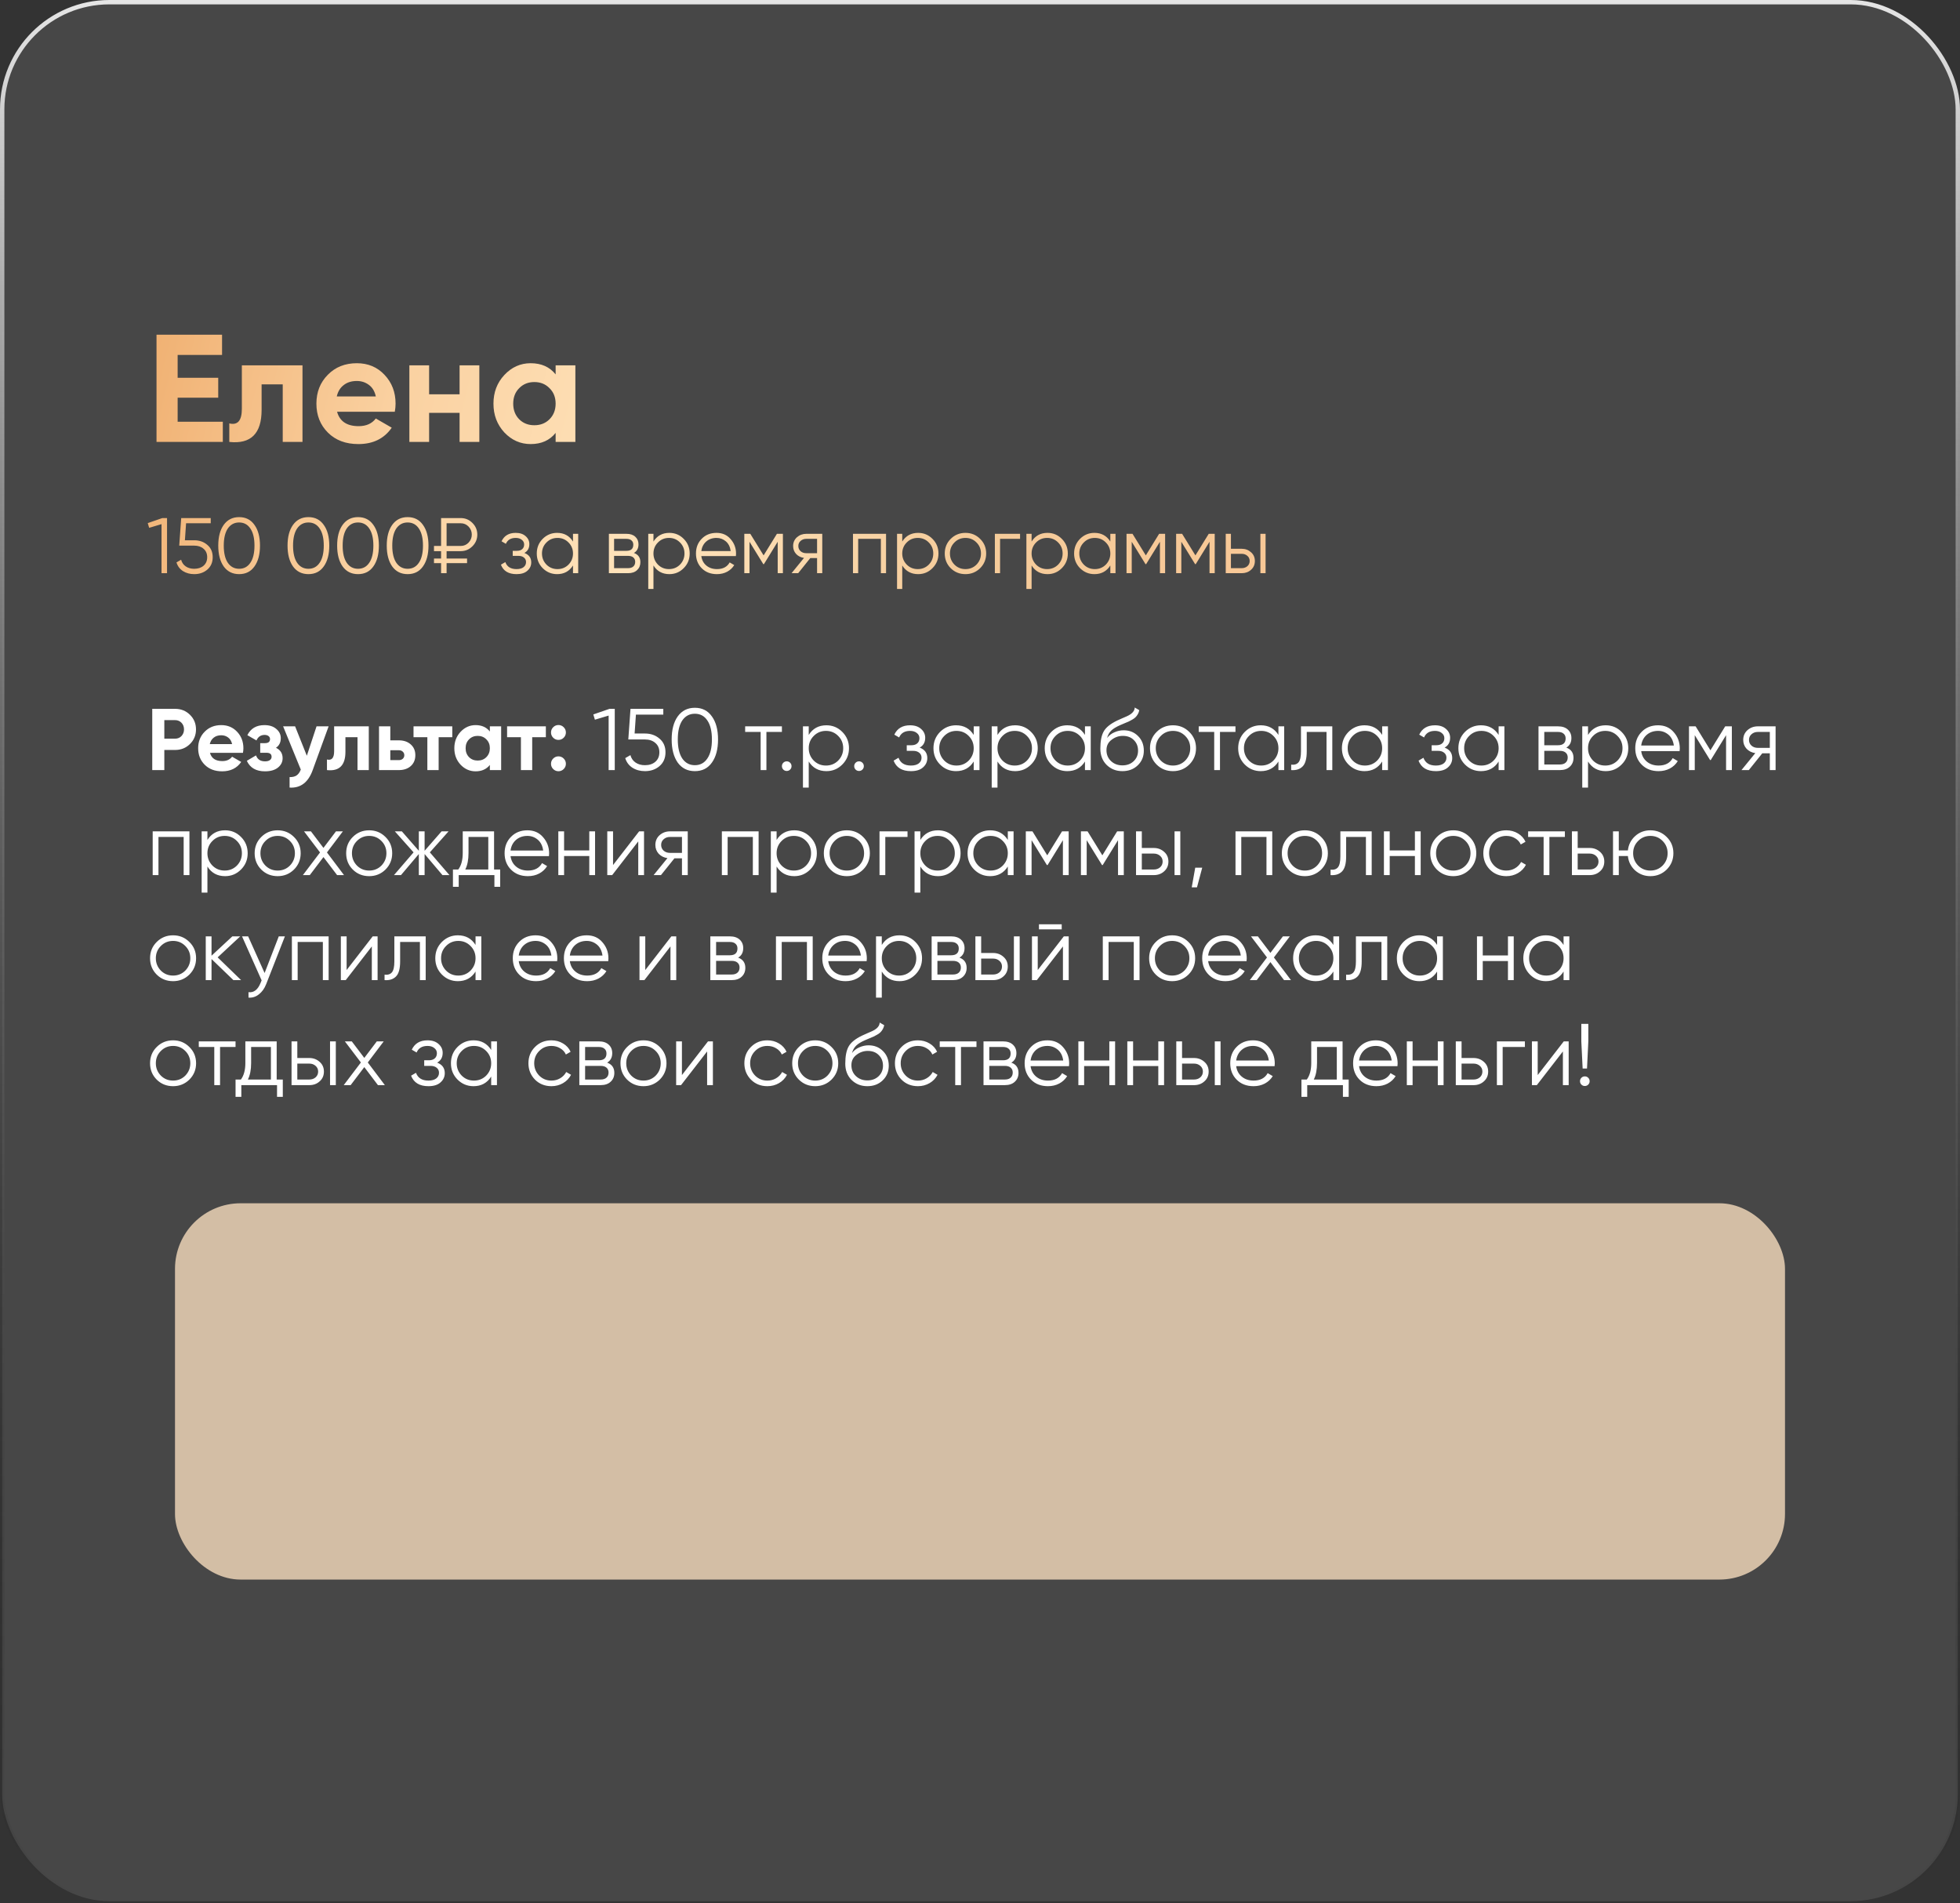 <?xml version="1.0" encoding="UTF-8"?> <svg xmlns="http://www.w3.org/2000/svg" width="448" height="435" viewBox="0 0 448 435" fill="none"><rect x="0" y="0" width="448" height="435" fill="#333333" stroke="none"/> <rect x="0.5" y="0.5" width="447" height="434" rx="24.5" fill="white" fill-opacity="0.1"></rect> <rect x="0.5" y="0.5" width="447" height="434" rx="24.5" stroke="url(#paint0_linear_505_216)"></rect> <path d="M40.605 96.38H50.93V101H35.775V76.5H50.755V81.12H40.605V86.335H49.88V90.885H40.605V96.38ZM69.14 83.5V101H64.625V87.84H59.795V93.685C59.795 99.098 57.333 101.537 52.41 101V96.765C53.343 96.998 54.055 96.847 54.545 96.31C55.035 95.75 55.28 94.793 55.28 93.44V83.5H69.14ZM77.046 94.105C77.653 96.298 79.298 97.395 81.981 97.395C83.708 97.395 85.014 96.812 85.901 95.645L89.541 97.745C87.814 100.242 85.271 101.49 81.911 101.49C79.018 101.49 76.696 100.615 74.946 98.865C73.196 97.115 72.321 94.91 72.321 92.25C72.321 89.613 73.184 87.42 74.911 85.67C76.638 83.897 78.854 83.01 81.561 83.01C84.128 83.01 86.239 83.897 87.896 85.67C89.576 87.443 90.416 89.637 90.416 92.25C90.416 92.833 90.358 93.452 90.241 94.105H77.046ZM76.976 90.605H85.901C85.644 89.415 85.108 88.528 84.291 87.945C83.498 87.362 82.588 87.07 81.561 87.07C80.348 87.07 79.344 87.385 78.551 88.015C77.758 88.622 77.233 89.485 76.976 90.605ZM105.048 83.5H109.563V101H105.048V94.35H98.083V101H93.568V83.5H98.083V90.115H105.048V83.5ZM127 83.5H131.515V101H127V98.935C125.646 100.638 123.745 101.49 121.295 101.49C118.961 101.49 116.955 100.603 115.275 98.83C113.618 97.033 112.79 94.84 112.79 92.25C112.79 89.66 113.618 87.478 115.275 85.705C116.955 83.908 118.961 83.01 121.295 83.01C123.745 83.01 125.646 83.862 127 85.565V83.5ZM118.67 95.82C119.58 96.73 120.735 97.185 122.135 97.185C123.535 97.185 124.69 96.73 125.6 95.82C126.533 94.887 127 93.697 127 92.25C127 90.803 126.533 89.625 125.6 88.715C124.69 87.782 123.535 87.315 122.135 87.315C120.735 87.315 119.58 87.782 118.67 88.715C117.76 89.625 117.305 90.803 117.305 92.25C117.305 93.697 117.76 94.887 118.67 95.82ZM33.77 119.552L37.1 118.4H38.18V131H36.92V119.786L34.094 120.632L33.77 119.552ZM42.263 123.476H44.387C45.575 123.476 46.571 123.824 47.375 124.52C48.203 125.204 48.617 126.146 48.617 127.346C48.617 128.534 48.203 129.482 47.375 130.19C46.571 130.874 45.575 131.216 44.387 131.216C43.415 131.216 42.557 130.982 41.813 130.514C41.081 130.034 40.589 129.374 40.337 128.534L41.399 127.922C41.579 128.582 41.933 129.092 42.461 129.452C42.989 129.812 43.631 129.992 44.387 129.992C45.275 129.992 45.989 129.758 46.529 129.29C47.081 128.81 47.357 128.162 47.357 127.346C47.357 126.53 47.081 125.888 46.529 125.42C45.989 124.94 45.275 124.7 44.387 124.7H40.967L41.417 118.4H48.167V119.588H42.533L42.263 123.476ZM58.166 129.452C57.338 130.628 56.168 131.216 54.656 131.216C53.156 131.216 51.98 130.628 51.128 129.452C50.3 128.264 49.886 126.68 49.886 124.7C49.886 122.708 50.3 121.13 51.128 119.966C51.98 118.778 53.156 118.184 54.656 118.184C56.168 118.184 57.338 118.778 58.166 119.966C59.006 121.13 59.426 122.708 59.426 124.7C59.426 126.692 59.006 128.276 58.166 129.452ZM52.064 128.606C52.7 129.53 53.564 129.992 54.656 129.992C55.76 129.992 56.618 129.53 57.23 128.606C57.854 127.694 58.166 126.392 58.166 124.7C58.166 123.008 57.854 121.706 57.23 120.794C56.618 119.87 55.76 119.408 54.656 119.408C53.564 119.408 52.7 119.87 52.064 120.794C51.452 121.718 51.146 123.02 51.146 124.7C51.146 126.38 51.452 127.682 52.064 128.606ZM74.004 129.452C73.176 130.628 72.006 131.216 70.494 131.216C68.994 131.216 67.818 130.628 66.966 129.452C66.138 128.264 65.724 126.68 65.724 124.7C65.724 122.708 66.138 121.13 66.966 119.966C67.818 118.778 68.994 118.184 70.494 118.184C72.006 118.184 73.176 118.778 74.004 119.966C74.844 121.13 75.264 122.708 75.264 124.7C75.264 126.692 74.844 128.276 74.004 129.452ZM67.902 128.606C68.538 129.53 69.402 129.992 70.494 129.992C71.598 129.992 72.456 129.53 73.068 128.606C73.692 127.694 74.004 126.392 74.004 124.7C74.004 123.008 73.692 121.706 73.068 120.794C72.456 119.87 71.598 119.408 70.494 119.408C69.402 119.408 68.538 119.87 67.902 120.794C67.29 121.718 66.984 123.02 66.984 124.7C66.984 126.38 67.29 127.682 67.902 128.606ZM85.342 129.452C84.514 130.628 83.344 131.216 81.832 131.216C80.332 131.216 79.156 130.628 78.304 129.452C77.476 128.264 77.062 126.68 77.062 124.7C77.062 122.708 77.476 121.13 78.304 119.966C79.156 118.778 80.332 118.184 81.832 118.184C83.344 118.184 84.514 118.778 85.342 119.966C86.182 121.13 86.602 122.708 86.602 124.7C86.602 126.692 86.182 128.276 85.342 129.452ZM79.24 128.606C79.876 129.53 80.74 129.992 81.832 129.992C82.936 129.992 83.794 129.53 84.406 128.606C85.03 127.694 85.342 126.392 85.342 124.7C85.342 123.008 85.03 121.706 84.406 120.794C83.794 119.87 82.936 119.408 81.832 119.408C80.74 119.408 79.876 119.87 79.24 120.794C78.628 121.718 78.322 123.02 78.322 124.7C78.322 126.38 78.628 127.682 79.24 128.606ZM96.68 129.452C95.852 130.628 94.682 131.216 93.17 131.216C91.67 131.216 90.494 130.628 89.642 129.452C88.814 128.264 88.4 126.68 88.4 124.7C88.4 122.708 88.814 121.13 89.642 119.966C90.494 118.778 91.67 118.184 93.17 118.184C94.682 118.184 95.852 118.778 96.68 119.966C97.52 121.13 97.94 122.708 97.94 124.7C97.94 126.692 97.52 128.276 96.68 129.452ZM90.578 128.606C91.214 129.53 92.078 129.992 93.17 129.992C94.274 129.992 95.132 129.53 95.744 128.606C96.368 127.694 96.68 126.392 96.68 124.7C96.68 123.008 96.368 121.706 95.744 120.794C95.132 119.87 94.274 119.408 93.17 119.408C92.078 119.408 91.214 119.87 90.578 120.794C89.966 121.718 89.66 123.02 89.66 124.7C89.66 126.38 89.966 127.682 90.578 128.606ZM105.318 125.96H102.078V127.652H106.758V128.696H102.078V131H100.818V128.696H99.198V127.652H100.818V125.96H99.198V124.772H100.818V118.4H105.318C106.35 118.4 107.238 118.772 107.982 119.516C108.726 120.26 109.098 121.148 109.098 122.18C109.098 123.212 108.726 124.1 107.982 124.844C107.238 125.588 106.35 125.96 105.318 125.96ZM105.318 119.588H102.078V124.772H105.318C106.014 124.772 106.608 124.52 107.1 124.016C107.592 123.488 107.838 122.876 107.838 122.18C107.838 121.472 107.592 120.86 107.1 120.344C106.608 119.84 106.014 119.588 105.318 119.588ZM119.859 126.374C120.903 126.77 121.425 127.49 121.425 128.534C121.425 129.29 121.131 129.926 120.543 130.442C119.979 130.958 119.151 131.216 118.059 131.216C116.235 131.216 115.047 130.496 114.495 129.056L115.503 128.462C115.887 129.53 116.739 130.064 118.059 130.064C118.743 130.064 119.277 129.92 119.661 129.632C120.045 129.332 120.237 128.942 120.237 128.462C120.237 128.03 120.081 127.688 119.769 127.436C119.457 127.172 119.037 127.04 118.509 127.04H117.195V125.888H118.149C118.665 125.888 119.067 125.762 119.355 125.51C119.655 125.246 119.805 124.886 119.805 124.43C119.805 123.998 119.625 123.644 119.265 123.368C118.917 123.08 118.455 122.936 117.879 122.936C116.763 122.936 116.013 123.386 115.629 124.286L114.639 123.71C115.239 122.426 116.319 121.784 117.879 121.784C118.839 121.784 119.595 122.036 120.147 122.54C120.711 123.032 120.993 123.638 120.993 124.358C120.993 125.282 120.615 125.954 119.859 126.374ZM130.971 123.764V122H132.159V131H130.971V129.236C130.143 130.556 128.931 131.216 127.335 131.216C126.051 131.216 124.953 130.76 124.041 129.848C123.141 128.936 122.691 127.82 122.691 126.5C122.691 125.18 123.141 124.064 124.041 123.152C124.953 122.24 126.051 121.784 127.335 121.784C128.931 121.784 130.143 122.444 130.971 123.764ZM124.905 129.038C125.589 129.722 126.429 130.064 127.425 130.064C128.421 130.064 129.261 129.722 129.945 129.038C130.629 128.33 130.971 127.484 130.971 126.5C130.971 125.504 130.629 124.664 129.945 123.98C129.261 123.284 128.421 122.936 127.425 122.936C126.429 122.936 125.589 123.284 124.905 123.98C124.221 124.664 123.879 125.504 123.879 126.5C123.879 127.484 124.221 128.33 124.905 129.038ZM144.898 126.374C145.882 126.734 146.374 127.436 146.374 128.48C146.374 129.224 146.122 129.83 145.618 130.298C145.126 130.766 144.436 131 143.548 131H139.174V122H143.188C144.052 122 144.724 122.222 145.204 122.666C145.696 123.11 145.942 123.692 145.942 124.412C145.942 125.312 145.594 125.966 144.898 126.374ZM143.188 123.152H140.362V125.888H143.188C144.232 125.888 144.754 125.42 144.754 124.484C144.754 124.064 144.616 123.74 144.34 123.512C144.076 123.272 143.692 123.152 143.188 123.152ZM140.362 129.848H143.548C144.076 129.848 144.478 129.722 144.754 129.47C145.042 129.218 145.186 128.864 145.186 128.408C145.186 127.976 145.042 127.64 144.754 127.4C144.478 127.16 144.076 127.04 143.548 127.04H140.362V129.848ZM152.998 121.784C154.282 121.784 155.374 122.24 156.274 123.152C157.186 124.064 157.642 125.18 157.642 126.5C157.642 127.82 157.186 128.936 156.274 129.848C155.374 130.76 154.282 131.216 152.998 131.216C151.402 131.216 150.19 130.556 149.362 129.236V134.6H148.174V122H149.362V123.764C150.19 122.444 151.402 121.784 152.998 121.784ZM150.388 129.038C151.072 129.722 151.912 130.064 152.908 130.064C153.904 130.064 154.744 129.722 155.428 129.038C156.112 128.33 156.454 127.484 156.454 126.5C156.454 125.504 156.112 124.664 155.428 123.98C154.744 123.284 153.904 122.936 152.908 122.936C151.912 122.936 151.072 123.284 150.388 123.98C149.704 124.664 149.362 125.504 149.362 126.5C149.362 127.484 149.704 128.33 150.388 129.038ZM163.775 121.784C165.119 121.784 166.193 122.258 166.997 123.206C167.825 124.142 168.239 125.252 168.239 126.536C168.239 126.596 168.227 126.782 168.203 127.094H160.301C160.421 127.994 160.805 128.714 161.453 129.254C162.101 129.794 162.911 130.064 163.883 130.064C165.251 130.064 166.217 129.554 166.781 128.534L167.825 129.146C167.429 129.794 166.883 130.304 166.187 130.676C165.503 131.036 164.729 131.216 163.865 131.216C162.449 131.216 161.297 130.772 160.409 129.884C159.521 128.996 159.077 127.868 159.077 126.5C159.077 125.144 159.515 124.022 160.391 123.134C161.267 122.234 162.395 121.784 163.775 121.784ZM163.775 122.936C162.839 122.936 162.053 123.212 161.417 123.764C160.793 124.316 160.421 125.042 160.301 125.942H167.015C166.883 124.982 166.517 124.244 165.917 123.728C165.293 123.2 164.579 122.936 163.775 122.936ZM177.581 122H178.949V131H177.761V123.818L174.611 128.93H174.467L171.317 123.818V131H170.129V122H171.497L174.539 126.932L177.581 122ZM184.293 122H187.947V131H186.759V127.544H185.211L182.439 131H180.927L183.771 127.508C183.039 127.4 182.439 127.1 181.971 126.608C181.515 126.104 181.287 125.498 181.287 124.79C181.287 123.986 181.575 123.32 182.151 122.792C182.751 122.264 183.465 122 184.293 122ZM184.293 126.428H186.759V123.152H184.293C183.777 123.152 183.345 123.308 182.997 123.62C182.649 123.92 182.475 124.31 182.475 124.79C182.475 125.27 182.649 125.666 182.997 125.978C183.345 126.278 183.777 126.428 184.293 126.428ZM194.967 122H202.527V131H201.339V123.152H196.155V131H194.967V122ZM209.863 121.784C211.147 121.784 212.239 122.24 213.139 123.152C214.051 124.064 214.507 125.18 214.507 126.5C214.507 127.82 214.051 128.936 213.139 129.848C212.239 130.76 211.147 131.216 209.863 131.216C208.267 131.216 207.055 130.556 206.227 129.236V134.6H205.039V122H206.227V123.764C207.055 122.444 208.267 121.784 209.863 121.784ZM207.253 129.038C207.937 129.722 208.777 130.064 209.773 130.064C210.769 130.064 211.609 129.722 212.293 129.038C212.977 128.33 213.319 127.484 213.319 126.5C213.319 125.504 212.977 124.664 212.293 123.98C211.609 123.284 210.769 122.936 209.773 122.936C208.777 122.936 207.937 123.284 207.253 123.98C206.569 124.664 206.227 125.504 206.227 126.5C206.227 127.484 206.569 128.33 207.253 129.038ZM224.025 129.866C223.101 130.766 221.985 131.216 220.677 131.216C219.345 131.216 218.223 130.766 217.311 129.866C216.399 128.954 215.943 127.832 215.943 126.5C215.943 125.168 216.399 124.052 217.311 123.152C218.223 122.24 219.345 121.784 220.677 121.784C221.997 121.784 223.113 122.24 224.025 123.152C224.949 124.052 225.411 125.168 225.411 126.5C225.411 127.82 224.949 128.942 224.025 129.866ZM218.157 129.038C218.841 129.722 219.681 130.064 220.677 130.064C221.673 130.064 222.513 129.722 223.197 129.038C223.881 128.33 224.223 127.484 224.223 126.5C224.223 125.504 223.881 124.664 223.197 123.98C222.513 123.284 221.673 122.936 220.677 122.936C219.681 122.936 218.841 123.284 218.157 123.98C217.473 124.664 217.131 125.504 217.131 126.5C217.131 127.484 217.473 128.33 218.157 129.038ZM227.399 122H233.159V123.152H228.587V131H227.399V122ZM239.43 121.784C240.714 121.784 241.806 122.24 242.706 123.152C243.618 124.064 244.074 125.18 244.074 126.5C244.074 127.82 243.618 128.936 242.706 129.848C241.806 130.76 240.714 131.216 239.43 131.216C237.834 131.216 236.622 130.556 235.794 129.236V134.6H234.606V122H235.794V123.764C236.622 122.444 237.834 121.784 239.43 121.784ZM236.82 129.038C237.504 129.722 238.344 130.064 239.34 130.064C240.336 130.064 241.176 129.722 241.86 129.038C242.544 128.33 242.886 127.484 242.886 126.5C242.886 125.504 242.544 124.664 241.86 123.98C241.176 123.284 240.336 122.936 239.34 122.936C238.344 122.936 237.504 123.284 236.82 123.98C236.136 124.664 235.794 125.504 235.794 126.5C235.794 127.484 236.136 128.33 236.82 129.038ZM253.789 123.764V122H254.977V131H253.789V129.236C252.961 130.556 251.749 131.216 250.153 131.216C248.869 131.216 247.771 130.76 246.859 129.848C245.959 128.936 245.509 127.82 245.509 126.5C245.509 125.18 245.959 124.064 246.859 123.152C247.771 122.24 248.869 121.784 250.153 121.784C251.749 121.784 252.961 122.444 253.789 123.764ZM247.723 129.038C248.407 129.722 249.247 130.064 250.243 130.064C251.239 130.064 252.079 129.722 252.763 129.038C253.447 128.33 253.789 127.484 253.789 126.5C253.789 125.504 253.447 124.664 252.763 123.98C252.079 123.284 251.239 122.936 250.243 122.936C249.247 122.936 248.407 123.284 247.723 123.98C247.039 124.664 246.697 125.504 246.697 126.5C246.697 127.484 247.039 128.33 247.723 129.038ZM264.944 122H266.312V131H265.124V123.818L261.974 128.93H261.83L258.68 123.818V131H257.492V122H258.86L261.902 126.932L264.944 122ZM276.282 122H277.65V131H276.462V123.818L273.312 128.93H273.168L270.018 123.818V131H268.83V122H270.198L273.24 126.932L276.282 122ZM281.356 125.42H283.822C284.65 125.42 285.358 125.684 285.946 126.212C286.534 126.728 286.828 127.394 286.828 128.21C286.828 129.038 286.534 129.71 285.946 130.226C285.382 130.742 284.674 131 283.822 131H280.168V122H281.356V125.42ZM288.088 131V122H289.276V131H288.088ZM281.356 129.848H283.822C284.338 129.848 284.77 129.698 285.118 129.398C285.466 129.086 285.64 128.69 285.64 128.21C285.64 127.73 285.466 127.34 285.118 127.04C284.77 126.728 284.338 126.572 283.822 126.572H281.356V129.848Z" fill="url(#paint1_linear_505_216)"></path> <path d="M40.02 162C41.367 162 42.5 162.453 43.42 163.36C44.34 164.267 44.8 165.38 44.8 166.7C44.8 168.02 44.34 169.133 43.42 170.04C42.5 170.947 41.367 171.4 40.02 171.4H37.56V176H34.8V162H40.02ZM40.02 168.82C40.607 168.82 41.093 168.62 41.48 168.22C41.867 167.807 42.06 167.3 42.06 166.7C42.06 166.087 41.867 165.58 41.48 165.18C41.093 164.78 40.607 164.58 40.02 164.58H37.56V168.82H40.02ZM47.993 172.06C48.34 173.313 49.279 173.94 50.813 173.94C51.8 173.94 52.546 173.607 53.053 172.94L55.133 174.14C54.146 175.567 52.693 176.28 50.773 176.28C49.12 176.28 47.793 175.78 46.793 174.78C45.793 173.78 45.293 172.52 45.293 171C45.293 169.493 45.786 168.24 46.773 167.24C47.76 166.227 49.026 165.72 50.573 165.72C52.039 165.72 53.246 166.227 54.193 167.24C55.153 168.253 55.633 169.507 55.633 171C55.633 171.333 55.599 171.687 55.533 172.06H47.993ZM47.953 170.06H53.053C52.906 169.38 52.599 168.873 52.133 168.54C51.679 168.207 51.16 168.04 50.573 168.04C49.88 168.04 49.306 168.22 48.853 168.58C48.4 168.927 48.099 169.42 47.953 170.06ZM63.079 170.9C64.092 171.393 64.599 172.187 64.599 173.28C64.599 174.133 64.246 174.847 63.539 175.42C62.832 175.993 61.839 176.28 60.559 176.28C58.532 176.28 57.152 175.48 56.419 173.88L58.519 172.64C58.839 173.547 59.526 174 60.579 174C61.059 174 61.426 173.907 61.679 173.72C61.946 173.533 62.079 173.28 62.079 172.96C62.079 172.347 61.686 172.04 60.899 172.04H59.479V169.84H60.559C61.332 169.84 61.719 169.533 61.719 168.92C61.719 168.627 61.606 168.393 61.379 168.22C61.152 168.047 60.852 167.96 60.479 167.96C59.612 167.96 58.992 168.38 58.619 169.22L56.539 168.02C57.299 166.487 58.599 165.72 60.439 165.72C61.586 165.72 62.492 166.013 63.159 166.6C63.839 167.173 64.179 167.873 64.179 168.7C64.179 169.673 63.812 170.407 63.079 170.9ZM72.352 166H75.112L71.472 176C70.459 178.813 68.699 180.147 66.192 180V177.6C66.872 177.613 67.406 177.487 67.792 177.22C68.192 176.953 68.512 176.507 68.752 175.88L64.712 166H67.452L70.132 172.72L72.352 166ZM84.295 166V176H81.715V168.48H78.955V171.82C78.955 174.913 77.549 176.307 74.735 176V173.58C75.269 173.713 75.675 173.627 75.955 173.32C76.235 173 76.375 172.453 76.375 171.68V166H84.295ZM91.153 169.2C92.287 169.2 93.2 169.513 93.893 170.14C94.587 170.753 94.933 171.573 94.933 172.6C94.933 173.627 94.587 174.453 93.893 175.08C93.2 175.693 92.287 176 91.153 176H86.633V166H89.213V169.2H91.153ZM91.173 173.72C91.533 173.72 91.826 173.62 92.053 173.42C92.293 173.207 92.413 172.933 92.413 172.6C92.413 172.267 92.293 171.993 92.053 171.78C91.826 171.567 91.533 171.46 91.173 171.46H89.213V173.72H91.173ZM103.38 166V168.48H100.26V176H97.68V168.48H94.52V166H103.38ZM111.968 166H114.548V176H111.968V174.82C111.194 175.793 110.108 176.28 108.708 176.28C107.374 176.28 106.228 175.773 105.268 174.76C104.321 173.733 103.847 172.48 103.847 171C103.847 169.52 104.321 168.273 105.268 167.26C106.228 166.233 107.374 165.72 108.708 165.72C110.108 165.72 111.194 166.207 111.968 167.18V166ZM107.208 173.04C107.728 173.56 108.388 173.82 109.188 173.82C109.988 173.82 110.648 173.56 111.168 173.04C111.701 172.507 111.968 171.827 111.968 171C111.968 170.173 111.701 169.5 111.168 168.98C110.648 168.447 109.988 168.18 109.188 168.18C108.388 168.18 107.728 168.447 107.208 168.98C106.688 169.5 106.428 170.173 106.428 171C106.428 171.827 106.688 172.507 107.208 173.04ZM124.767 166V168.48H121.647V176H119.067V168.48H115.907V166H124.767ZM128.845 168.6C128.512 168.933 128.112 169.1 127.645 169.1C127.178 169.1 126.778 168.933 126.445 168.6C126.112 168.267 125.945 167.867 125.945 167.4C125.945 166.933 126.112 166.533 126.445 166.2C126.778 165.867 127.178 165.7 127.645 165.7C128.112 165.7 128.512 165.867 128.845 166.2C129.178 166.533 129.345 166.933 129.345 167.4C129.345 167.867 129.178 168.267 128.845 168.6ZM128.845 175.76C128.512 176.093 128.112 176.26 127.645 176.26C127.178 176.26 126.778 176.093 126.445 175.76C126.112 175.427 125.945 175.027 125.945 174.56C125.945 174.093 126.112 173.693 126.445 173.36C126.778 173.027 127.178 172.86 127.645 172.86C128.112 172.86 128.512 173.027 128.845 173.36C129.178 173.693 129.345 174.093 129.345 174.56C129.345 175.027 129.178 175.427 128.845 175.76ZM135.616 163.28L139.316 162H140.516V176H139.116V163.54L135.976 164.48L135.616 163.28ZM145.053 167.64H147.413C148.733 167.64 149.84 168.027 150.733 168.8C151.653 169.56 152.113 170.607 152.113 171.94C152.113 173.26 151.653 174.313 150.733 175.1C149.84 175.86 148.733 176.24 147.413 176.24C146.333 176.24 145.38 175.98 144.553 175.46C143.74 174.927 143.193 174.193 142.913 173.26L144.093 172.58C144.293 173.313 144.687 173.88 145.273 174.28C145.86 174.68 146.573 174.88 147.413 174.88C148.4 174.88 149.193 174.62 149.793 174.1C150.407 173.567 150.713 172.847 150.713 171.94C150.713 171.033 150.407 170.32 149.793 169.8C149.193 169.267 148.4 169 147.413 169H143.613L144.113 162H151.613V163.32H145.353L145.053 167.64ZM162.723 174.28C161.803 175.587 160.503 176.24 158.823 176.24C157.157 176.24 155.85 175.587 154.903 174.28C153.983 172.96 153.523 171.2 153.523 169C153.523 166.787 153.983 165.033 154.903 163.74C155.85 162.42 157.157 161.76 158.823 161.76C160.503 161.76 161.803 162.42 162.723 163.74C163.657 165.033 164.123 166.787 164.123 169C164.123 171.213 163.657 172.973 162.723 174.28ZM155.943 173.34C156.65 174.367 157.61 174.88 158.823 174.88C160.05 174.88 161.003 174.367 161.683 173.34C162.377 172.327 162.723 170.88 162.723 169C162.723 167.12 162.377 165.673 161.683 164.66C161.003 163.633 160.05 163.12 158.823 163.12C157.61 163.12 156.65 163.633 155.943 164.66C155.263 165.687 154.923 167.133 154.923 169C154.923 170.867 155.263 172.313 155.943 173.34ZM170.321 166H178.721V167.28H175.181V176H173.861V167.28H170.321V166ZM180.923 175.1C180.923 175.407 180.817 175.667 180.603 175.88C180.39 176.093 180.13 176.2 179.823 176.2C179.517 176.2 179.257 176.093 179.043 175.88C178.83 175.667 178.723 175.407 178.723 175.1C178.723 174.793 178.83 174.533 179.043 174.32C179.257 174.107 179.517 174 179.823 174C180.13 174 180.39 174.107 180.603 174.32C180.817 174.533 180.923 174.793 180.923 175.1ZM188.893 165.76C190.319 165.76 191.533 166.267 192.533 167.28C193.546 168.293 194.053 169.533 194.053 171C194.053 172.467 193.546 173.707 192.533 174.72C191.533 175.733 190.319 176.24 188.893 176.24C187.119 176.24 185.773 175.507 184.853 174.04V180H183.533V166H184.853V167.96C185.773 166.493 187.119 165.76 188.893 165.76ZM185.993 173.82C186.753 174.58 187.686 174.96 188.793 174.96C189.899 174.96 190.833 174.58 191.593 173.82C192.353 173.033 192.733 172.093 192.733 171C192.733 169.893 192.353 168.96 191.593 168.2C190.833 167.427 189.899 167.04 188.793 167.04C187.686 167.04 186.753 167.427 185.993 168.2C185.233 168.96 184.853 169.893 184.853 171C184.853 172.093 185.233 173.033 185.993 173.82ZM197.447 175.1C197.447 175.407 197.34 175.667 197.127 175.88C196.914 176.093 196.654 176.2 196.347 176.2C196.04 176.2 195.78 176.093 195.567 175.88C195.354 175.667 195.247 175.407 195.247 175.1C195.247 174.793 195.354 174.533 195.567 174.32C195.78 174.107 196.04 174 196.347 174C196.654 174 196.914 174.107 197.127 174.32C197.34 174.533 197.447 174.793 197.447 175.1ZM210.216 170.86C211.376 171.3 211.956 172.1 211.956 173.26C211.956 174.1 211.63 174.807 210.976 175.38C210.35 175.953 209.43 176.24 208.216 176.24C206.19 176.24 204.87 175.44 204.256 173.84L205.376 173.18C205.803 174.367 206.75 174.96 208.216 174.96C208.976 174.96 209.57 174.8 209.996 174.48C210.423 174.147 210.636 173.713 210.636 173.18C210.636 172.7 210.463 172.32 210.116 172.04C209.77 171.747 209.303 171.6 208.716 171.6H207.256V170.32H208.316C208.89 170.32 209.336 170.18 209.656 169.9C209.99 169.607 210.156 169.207 210.156 168.7C210.156 168.22 209.956 167.827 209.556 167.52C209.17 167.2 208.656 167.04 208.016 167.04C206.776 167.04 205.943 167.54 205.516 168.54L204.416 167.9C205.083 166.473 206.283 165.76 208.016 165.76C209.083 165.76 209.923 166.04 210.536 166.6C211.163 167.147 211.476 167.82 211.476 168.62C211.476 169.647 211.056 170.393 210.216 170.86ZM222.562 167.96V166H223.883V176H222.562V174.04C221.643 175.507 220.296 176.24 218.523 176.24C217.096 176.24 215.876 175.733 214.863 174.72C213.863 173.707 213.363 172.467 213.363 171C213.363 169.533 213.863 168.293 214.863 167.28C215.876 166.267 217.096 165.76 218.523 165.76C220.296 165.76 221.643 166.493 222.562 167.96ZM215.823 173.82C216.583 174.58 217.516 174.96 218.623 174.96C219.729 174.96 220.663 174.58 221.423 173.82C222.183 173.033 222.562 172.093 222.562 171C222.562 169.893 222.183 168.96 221.423 168.2C220.663 167.427 219.729 167.04 218.623 167.04C217.516 167.04 216.583 167.427 215.823 168.2C215.063 168.96 214.683 169.893 214.683 171C214.683 172.093 215.063 173.033 215.823 173.82ZM232.037 165.76C233.464 165.76 234.677 166.267 235.677 167.28C236.691 168.293 237.197 169.533 237.197 171C237.197 172.467 236.691 173.707 235.677 174.72C234.677 175.733 233.464 176.24 232.037 176.24C230.264 176.24 228.917 175.507 227.997 174.04V180H226.677V166H227.997V167.96C228.917 166.493 230.264 165.76 232.037 165.76ZM229.137 173.82C229.897 174.58 230.831 174.96 231.937 174.96C233.044 174.96 233.977 174.58 234.737 173.82C235.497 173.033 235.877 172.093 235.877 171C235.877 169.893 235.497 168.96 234.737 168.2C233.977 167.427 233.044 167.04 231.937 167.04C230.831 167.04 229.897 167.427 229.137 168.2C228.377 168.96 227.997 169.893 227.997 171C227.997 172.093 228.377 173.033 229.137 173.82ZM247.992 167.96V166H249.312V176H247.992V174.04C247.072 175.507 245.726 176.24 243.952 176.24C242.526 176.24 241.306 175.733 240.292 174.72C239.292 173.707 238.792 172.467 238.792 171C238.792 169.533 239.292 168.293 240.292 167.28C241.306 166.267 242.526 165.76 243.952 165.76C245.726 165.76 247.072 166.493 247.992 167.96ZM241.252 173.82C242.012 174.58 242.946 174.96 244.052 174.96C245.159 174.96 246.092 174.58 246.852 173.82C247.612 173.033 247.992 172.093 247.992 171C247.992 169.893 247.612 168.96 246.852 168.2C246.092 167.427 245.159 167.04 244.052 167.04C242.946 167.04 242.012 167.427 241.252 168.2C240.492 168.96 240.112 169.893 240.112 171C240.112 172.093 240.492 173.033 241.252 173.82ZM256.547 176.24C255.12 176.24 253.92 175.767 252.947 174.82C251.987 173.86 251.507 172.62 251.507 171.1C251.507 169.393 251.76 168.087 252.267 167.18C252.774 166.26 253.8 165.427 255.347 164.68C255.84 164.453 256.227 164.28 256.507 164.16C256.974 163.973 257.34 163.813 257.607 163.68C258.767 163.147 259.354 162.487 259.367 161.7L260.407 162.3C260.34 162.633 260.234 162.933 260.087 163.2C259.914 163.493 259.74 163.727 259.567 163.9C259.407 164.073 259.154 164.26 258.807 164.46C258.58 164.593 258.307 164.74 257.987 164.9L256.987 165.32L256.047 165.72C255.127 166.12 254.44 166.54 253.987 166.98C253.547 167.407 253.234 167.967 253.047 168.66C253.474 168.087 254.034 167.653 254.727 167.36C255.42 167.053 256.12 166.9 256.827 166.9C258.16 166.9 259.26 167.34 260.127 168.22C261.007 169.087 261.447 170.2 261.447 171.56C261.447 172.907 260.98 174.027 260.047 174.92C259.127 175.8 257.96 176.24 256.547 176.24ZM253.947 173.94C254.64 174.593 255.507 174.92 256.547 174.92C257.587 174.92 258.44 174.607 259.107 173.98C259.787 173.34 260.127 172.533 260.127 171.56C260.127 170.573 259.807 169.767 259.167 169.14C258.54 168.5 257.7 168.18 256.647 168.18C255.7 168.18 254.84 168.48 254.067 169.08C253.294 169.653 252.907 170.44 252.907 171.44C252.907 172.453 253.254 173.287 253.947 173.94ZM271.835 174.74C270.808 175.74 269.568 176.24 268.115 176.24C266.635 176.24 265.388 175.74 264.375 174.74C263.361 173.727 262.855 172.48 262.855 171C262.855 169.52 263.361 168.28 264.375 167.28C265.388 166.267 266.635 165.76 268.115 165.76C269.581 165.76 270.821 166.267 271.835 167.28C272.861 168.28 273.375 169.52 273.375 171C273.375 172.467 272.861 173.713 271.835 174.74ZM265.315 173.82C266.075 174.58 267.008 174.96 268.115 174.96C269.221 174.96 270.155 174.58 270.915 173.82C271.675 173.033 272.055 172.093 272.055 171C272.055 169.893 271.675 168.96 270.915 168.2C270.155 167.427 269.221 167.04 268.115 167.04C267.008 167.04 266.075 167.427 265.315 168.2C264.555 168.96 264.175 169.893 264.175 171C264.175 172.093 264.555 173.033 265.315 173.82ZM273.993 166H282.393V167.28H278.853V176H277.533V167.28H273.993V166ZM292.211 167.96V166H293.531V176H292.211V174.04C291.291 175.507 289.944 176.24 288.171 176.24C286.744 176.24 285.524 175.733 284.511 174.72C283.511 173.707 283.011 172.467 283.011 171C283.011 169.533 283.511 168.293 284.511 167.28C285.524 166.267 286.744 165.76 288.171 165.76C289.944 165.76 291.291 166.493 292.211 167.96ZM285.471 173.82C286.231 174.58 287.164 174.96 288.271 174.96C289.378 174.96 290.311 174.58 291.071 173.82C291.831 173.033 292.211 172.093 292.211 171C292.211 169.893 291.831 168.96 291.071 168.2C290.311 167.427 289.378 167.04 288.271 167.04C287.164 167.04 286.231 167.427 285.471 168.2C284.711 168.96 284.331 169.893 284.331 171C284.331 172.093 284.711 173.033 285.471 173.82ZM297.366 166H304.526V176H303.206V167.28H298.686V171.74C298.686 173.407 298.366 174.553 297.726 175.18C297.099 175.807 296.232 176.08 295.126 176V174.76C295.899 174.84 296.466 174.653 296.826 174.2C297.186 173.747 297.366 172.927 297.366 171.74V166ZM315.922 167.96V166H317.242V176H315.922V174.04C315.002 175.507 313.655 176.24 311.882 176.24C310.455 176.24 309.235 175.733 308.222 174.72C307.222 173.707 306.722 172.467 306.722 171C306.722 169.533 307.222 168.293 308.222 167.28C309.235 166.267 310.455 165.76 311.882 165.76C313.655 165.76 315.002 166.493 315.922 167.96ZM309.182 173.82C309.942 174.58 310.875 174.96 311.982 174.96C313.089 174.96 314.022 174.58 314.782 173.82C315.542 173.033 315.922 172.093 315.922 171C315.922 169.893 315.542 168.96 314.782 168.2C314.022 167.427 313.089 167.04 311.982 167.04C310.875 167.04 309.942 167.427 309.182 168.2C308.422 168.96 308.042 169.893 308.042 171C308.042 172.093 308.422 173.033 309.182 173.82ZM330.197 170.86C331.357 171.3 331.937 172.1 331.937 173.26C331.937 174.1 331.61 174.807 330.957 175.38C330.33 175.953 329.41 176.24 328.197 176.24C326.17 176.24 324.85 175.44 324.237 173.84L325.357 173.18C325.783 174.367 326.73 174.96 328.197 174.96C328.957 174.96 329.55 174.8 329.977 174.48C330.403 174.147 330.617 173.713 330.617 173.18C330.617 172.7 330.443 172.32 330.097 172.04C329.75 171.747 329.283 171.6 328.697 171.6H327.237V170.32H328.297C328.87 170.32 329.317 170.18 329.637 169.9C329.97 169.607 330.137 169.207 330.137 168.7C330.137 168.22 329.937 167.827 329.537 167.52C329.15 167.2 328.637 167.04 327.997 167.04C326.757 167.04 325.923 167.54 325.497 168.54L324.397 167.9C325.063 166.473 326.263 165.76 327.997 165.76C329.063 165.76 329.903 166.04 330.517 166.6C331.143 167.147 331.457 167.82 331.457 168.62C331.457 169.647 331.037 170.393 330.197 170.86ZM342.543 167.96V166H343.863V176H342.543V174.04C341.623 175.507 340.276 176.24 338.503 176.24C337.076 176.24 335.856 175.733 334.843 174.72C333.843 173.707 333.343 172.467 333.343 171C333.343 169.533 333.843 168.293 334.843 167.28C335.856 166.267 337.076 165.76 338.503 165.76C340.276 165.76 341.623 166.493 342.543 167.96ZM335.803 173.82C336.563 174.58 337.496 174.96 338.603 174.96C339.71 174.96 340.643 174.58 341.403 173.82C342.163 173.033 342.543 172.093 342.543 171C342.543 169.893 342.163 168.96 341.403 168.2C340.643 167.427 339.71 167.04 338.603 167.04C337.496 167.04 336.563 167.427 335.803 168.2C335.043 168.96 334.663 169.893 334.663 171C334.663 172.093 335.043 173.033 335.803 173.82ZM358.018 170.86C359.111 171.26 359.658 172.04 359.658 173.2C359.658 174.027 359.378 174.7 358.818 175.22C358.271 175.74 357.504 176 356.518 176H351.658V166H356.118C357.078 166 357.824 166.247 358.358 166.74C358.904 167.233 359.178 167.88 359.178 168.68C359.178 169.68 358.791 170.407 358.018 170.86ZM356.118 167.28H352.978V170.32H356.118C357.278 170.32 357.858 169.8 357.858 168.76C357.858 168.293 357.704 167.933 357.398 167.68C357.104 167.413 356.678 167.28 356.118 167.28ZM352.978 174.72H356.518C357.104 174.72 357.551 174.58 357.858 174.3C358.178 174.02 358.338 173.627 358.338 173.12C358.338 172.64 358.178 172.267 357.858 172C357.551 171.733 357.104 171.6 356.518 171.6H352.978V174.72ZM367.018 165.76C368.444 165.76 369.658 166.267 370.658 167.28C371.671 168.293 372.178 169.533 372.178 171C372.178 172.467 371.671 173.707 370.658 174.72C369.658 175.733 368.444 176.24 367.018 176.24C365.244 176.24 363.898 175.507 362.978 174.04V180H361.658V166H362.978V167.96C363.898 166.493 365.244 165.76 367.018 165.76ZM364.118 173.82C364.878 174.58 365.811 174.96 366.918 174.96C368.024 174.96 368.958 174.58 369.718 173.82C370.478 173.033 370.858 172.093 370.858 171C370.858 169.893 370.478 168.96 369.718 168.2C368.958 167.427 368.024 167.04 366.918 167.04C365.811 167.04 364.878 167.427 364.118 168.2C363.358 168.96 362.978 169.893 362.978 171C362.978 172.093 363.358 173.033 364.118 173.82ZM378.993 165.76C380.486 165.76 381.679 166.287 382.573 167.34C383.493 168.38 383.953 169.613 383.953 171.04C383.953 171.107 383.939 171.313 383.913 171.66H375.133C375.266 172.66 375.693 173.46 376.413 174.06C377.133 174.66 378.033 174.96 379.113 174.96C380.633 174.96 381.706 174.393 382.333 173.26L383.493 173.94C383.053 174.66 382.446 175.227 381.673 175.64C380.913 176.04 380.053 176.24 379.093 176.24C377.519 176.24 376.239 175.747 375.253 174.76C374.266 173.773 373.773 172.52 373.773 171C373.773 169.493 374.259 168.247 375.233 167.26C376.206 166.26 377.459 165.76 378.993 165.76ZM378.993 167.04C377.953 167.04 377.079 167.347 376.373 167.96C375.679 168.573 375.266 169.38 375.133 170.38H382.593C382.446 169.313 382.039 168.493 381.373 167.92C380.679 167.333 379.886 167.04 378.993 167.04ZM394.332 166H395.852V176H394.532V168.02L391.032 173.7H390.872L387.372 168.02V176H386.052V166H387.572L390.952 171.48L394.332 166ZM401.79 166H405.85V176H404.53V172.16H402.81L399.73 176H398.05L401.21 172.12C400.397 172 399.73 171.667 399.21 171.12C398.703 170.56 398.45 169.887 398.45 169.1C398.45 168.207 398.77 167.467 399.41 166.88C400.077 166.293 400.87 166 401.79 166ZM401.79 170.92H404.53V167.28H401.79C401.217 167.28 400.737 167.453 400.35 167.8C399.963 168.133 399.77 168.567 399.77 169.1C399.77 169.633 399.963 170.073 400.35 170.42C400.737 170.753 401.217 170.92 401.79 170.92ZM34.9 190H43.3V200H41.98V191.28H36.22V200H34.9V190ZM51.451 189.76C52.878 189.76 54.091 190.267 55.091 191.28C56.105 192.293 56.611 193.533 56.611 195C56.611 196.467 56.105 197.707 55.091 198.72C54.091 199.733 52.878 200.24 51.451 200.24C49.678 200.24 48.331 199.507 47.411 198.04V204H46.091V190H47.411V191.96C48.331 190.493 49.678 189.76 51.451 189.76ZM48.551 197.82C49.311 198.58 50.245 198.96 51.351 198.96C52.458 198.96 53.391 198.58 54.151 197.82C54.911 197.033 55.291 196.093 55.291 195C55.291 193.893 54.911 192.96 54.151 192.2C53.391 191.427 52.458 191.04 51.351 191.04C50.245 191.04 49.311 191.427 48.551 192.2C47.791 192.96 47.411 193.893 47.411 195C47.411 196.093 47.791 197.033 48.551 197.82ZM67.186 198.74C66.16 199.74 64.92 200.24 63.466 200.24C61.986 200.24 60.74 199.74 59.726 198.74C58.713 197.727 58.206 196.48 58.206 195C58.206 193.52 58.713 192.28 59.726 191.28C60.74 190.267 61.986 189.76 63.466 189.76C64.933 189.76 66.173 190.267 67.186 191.28C68.213 192.28 68.726 193.52 68.726 195C68.726 196.467 68.213 197.713 67.186 198.74ZM60.666 197.82C61.426 198.58 62.36 198.96 63.466 198.96C64.573 198.96 65.506 198.58 66.266 197.82C67.026 197.033 67.406 196.093 67.406 195C67.406 193.893 67.026 192.96 66.266 192.2C65.506 191.427 64.573 191.04 63.466 191.04C62.36 191.04 61.426 191.427 60.666 192.2C59.906 192.96 59.526 193.893 59.526 195C59.526 196.093 59.906 197.033 60.666 197.82ZM74.732 194.82L78.632 200H77.052L73.932 195.88L70.812 200H69.232L73.152 194.82L69.492 190H71.072L73.932 193.78L76.792 190H78.372L74.732 194.82ZM88.104 198.74C87.078 199.74 85.838 200.24 84.384 200.24C82.904 200.24 81.658 199.74 80.644 198.74C79.631 197.727 79.124 196.48 79.124 195C79.124 193.52 79.631 192.28 80.644 191.28C81.658 190.267 82.904 189.76 84.384 189.76C85.851 189.76 87.091 190.267 88.104 191.28C89.131 192.28 89.644 193.52 89.644 195C89.644 196.467 89.131 197.713 88.104 198.74ZM81.584 197.82C82.344 198.58 83.278 198.96 84.384 198.96C85.491 198.96 86.424 198.58 87.184 197.82C87.944 197.033 88.324 196.093 88.324 195C88.324 193.893 87.944 192.96 87.184 192.2C86.424 191.427 85.491 191.04 84.384 191.04C83.278 191.04 82.344 191.427 81.584 192.2C80.824 192.96 80.444 193.893 80.444 195C80.444 196.093 80.824 197.033 81.584 197.82ZM98.252 194.8L102.732 200H101.132L97.052 195.18V200H95.732V195.18L91.652 200H90.052L94.532 194.8L90.252 190H91.852L95.732 194.44V190H97.052V194.44L100.932 190H102.532L98.252 194.8ZM112.929 190V198.72H114.329V202.68H113.009V200H104.849V202.68H103.529V198.72H104.749C105.429 197.813 105.769 196.553 105.769 194.94V190H112.929ZM106.349 198.72H111.609V191.28H107.089V194.94C107.089 196.487 106.842 197.747 106.349 198.72ZM120.555 189.76C122.048 189.76 123.242 190.287 124.135 191.34C125.055 192.38 125.515 193.613 125.515 195.04C125.515 195.107 125.502 195.313 125.475 195.66H116.695C116.828 196.66 117.255 197.46 117.975 198.06C118.695 198.66 119.595 198.96 120.675 198.96C122.195 198.96 123.268 198.393 123.895 197.26L125.055 197.94C124.615 198.66 124.008 199.227 123.235 199.64C122.475 200.04 121.615 200.24 120.655 200.24C119.082 200.24 117.802 199.747 116.815 198.76C115.828 197.773 115.335 196.52 115.335 195C115.335 193.493 115.822 192.247 116.795 191.26C117.768 190.26 119.022 189.76 120.555 189.76ZM120.555 191.04C119.515 191.04 118.642 191.347 117.935 191.96C117.242 192.573 116.828 193.38 116.695 194.38H124.155C124.008 193.313 123.602 192.493 122.935 191.92C122.242 191.333 121.448 191.04 120.555 191.04ZM134.695 194.36V190H136.015V200H134.695V195.64H128.935V200H127.615V190H128.935V194.36H134.695ZM140.126 197.7L146.086 190H147.206V200H145.886V192.3L139.926 200H138.806V190H140.126V197.7ZM153.138 190H157.198V200H155.878V196.16H154.158L151.078 200H149.398L152.558 196.12C151.744 196 151.078 195.667 150.558 195.12C150.051 194.56 149.798 193.887 149.798 193.1C149.798 192.207 150.118 191.467 150.758 190.88C151.424 190.293 152.218 190 153.138 190ZM153.138 194.92H155.878V191.28H153.138C152.564 191.28 152.084 191.453 151.698 191.8C151.311 192.133 151.118 192.567 151.118 193.1C151.118 193.633 151.311 194.073 151.698 194.42C152.084 194.753 152.564 194.92 153.138 194.92ZM164.998 190H173.398V200H172.078V191.28H166.318V200H164.998V190ZM181.549 189.76C182.976 189.76 184.189 190.267 185.189 191.28C186.202 192.293 186.709 193.533 186.709 195C186.709 196.467 186.202 197.707 185.189 198.72C184.189 199.733 182.976 200.24 181.549 200.24C179.776 200.24 178.429 199.507 177.509 198.04V204H176.189V190H177.509V191.96C178.429 190.493 179.776 189.76 181.549 189.76ZM178.649 197.82C179.409 198.58 180.342 198.96 181.449 198.96C182.556 198.96 183.489 198.58 184.249 197.82C185.009 197.033 185.389 196.093 185.389 195C185.389 193.893 185.009 192.96 184.249 192.2C183.489 191.427 182.556 191.04 181.449 191.04C180.342 191.04 179.409 191.427 178.649 192.2C177.889 192.96 177.509 193.893 177.509 195C177.509 196.093 177.889 197.033 178.649 197.82ZM197.284 198.74C196.257 199.74 195.017 200.24 193.564 200.24C192.084 200.24 190.837 199.74 189.824 198.74C188.811 197.727 188.304 196.48 188.304 195C188.304 193.52 188.811 192.28 189.824 191.28C190.837 190.267 192.084 189.76 193.564 189.76C195.031 189.76 196.271 190.267 197.284 191.28C198.311 192.28 198.824 193.52 198.824 195C198.824 196.467 198.311 197.713 197.284 198.74ZM190.764 197.82C191.524 198.58 192.457 198.96 193.564 198.96C194.671 198.96 195.604 198.58 196.364 197.82C197.124 197.033 197.504 196.093 197.504 195C197.504 193.893 197.124 192.96 196.364 192.2C195.604 191.427 194.671 191.04 193.564 191.04C192.457 191.04 191.524 191.427 190.764 192.2C190.004 192.96 189.624 193.893 189.624 195C189.624 196.093 190.004 197.033 190.764 197.82ZM201.033 190H207.433V191.28H202.353V200H201.033V190ZM214.401 189.76C215.827 189.76 217.041 190.267 218.041 191.28C219.054 192.293 219.561 193.533 219.561 195C219.561 196.467 219.054 197.707 218.041 198.72C217.041 199.733 215.827 200.24 214.401 200.24C212.627 200.24 211.281 199.507 210.361 198.04V204H209.041V190H210.361V191.96C211.281 190.493 212.627 189.76 214.401 189.76ZM211.501 197.82C212.261 198.58 213.194 198.96 214.301 198.96C215.407 198.96 216.341 198.58 217.101 197.82C217.861 197.033 218.241 196.093 218.241 195C218.241 193.893 217.861 192.96 217.101 192.2C216.341 191.427 215.407 191.04 214.301 191.04C213.194 191.04 212.261 191.427 211.501 192.2C210.741 192.96 210.361 193.893 210.361 195C210.361 196.093 210.741 197.033 211.501 197.82ZM230.355 191.96V190H231.675V200H230.355V198.04C229.435 199.507 228.089 200.24 226.315 200.24C224.889 200.24 223.669 199.733 222.655 198.72C221.655 197.707 221.155 196.467 221.155 195C221.155 193.533 221.655 192.293 222.655 191.28C223.669 190.267 224.889 189.76 226.315 189.76C228.089 189.76 229.435 190.493 230.355 191.96ZM223.615 197.82C224.375 198.58 225.309 198.96 226.415 198.96C227.522 198.96 228.455 198.58 229.215 197.82C229.975 197.033 230.355 196.093 230.355 195C230.355 193.893 229.975 192.96 229.215 192.2C228.455 191.427 227.522 191.04 226.415 191.04C225.309 191.04 224.375 191.427 223.615 192.2C222.855 192.96 222.475 193.893 222.475 195C222.475 196.093 222.855 197.033 223.615 197.82ZM242.75 190H244.27V200H242.95V192.02L239.45 197.7H239.29L235.79 192.02V200H234.47V190H235.99L239.37 195.48L242.75 190ZM255.348 190H256.868V200H255.548V192.02L252.048 197.7H251.888L248.388 192.02V200H247.068V190H248.588L251.968 195.48L255.348 190ZM260.986 193.8H263.726C264.646 193.8 265.432 194.093 266.086 194.68C266.739 195.253 267.066 195.993 267.066 196.9C267.066 197.82 266.739 198.567 266.086 199.14C265.459 199.713 264.672 200 263.726 200H259.666V190H260.986V193.8ZM268.466 200V190H269.786V200H268.466ZM260.986 198.72H263.726C264.299 198.72 264.779 198.553 265.166 198.22C265.552 197.873 265.746 197.433 265.746 196.9C265.746 196.367 265.552 195.933 265.166 195.6C264.779 195.253 264.299 195.08 263.726 195.08H260.986V198.72ZM273.195 198.3H274.795L273.595 202.8H272.395L273.195 198.3ZM282.4 190H290.8V200H289.48V191.28H283.72V200H282.4V190ZM301.971 198.74C300.945 199.74 299.705 200.24 298.251 200.24C296.771 200.24 295.525 199.74 294.511 198.74C293.498 197.727 292.991 196.48 292.991 195C292.991 193.52 293.498 192.28 294.511 191.28C295.525 190.267 296.771 189.76 298.251 189.76C299.718 189.76 300.958 190.267 301.971 191.28C302.998 192.28 303.511 193.52 303.511 195C303.511 196.467 302.998 197.713 301.971 198.74ZM295.451 197.82C296.211 198.58 297.145 198.96 298.251 198.96C299.358 198.96 300.291 198.58 301.051 197.82C301.811 197.033 302.191 196.093 302.191 195C302.191 193.893 301.811 192.96 301.051 192.2C300.291 191.427 299.358 191.04 298.251 191.04C297.145 191.04 296.211 191.427 295.451 192.2C294.691 192.96 294.311 193.893 294.311 195C294.311 196.093 294.691 197.033 295.451 197.82ZM306.37 190H313.53V200H312.21V191.28H307.69V195.74C307.69 197.407 307.37 198.553 306.73 199.18C306.103 199.807 305.236 200.08 304.13 200V198.76C304.903 198.84 305.47 198.653 305.83 198.2C306.19 197.747 306.37 196.927 306.37 195.74V190ZM323.406 194.36V190H324.726V200H323.406V195.64H317.646V200H316.326V190H317.646V194.36H323.406ZM335.897 198.74C334.871 199.74 333.631 200.24 332.177 200.24C330.697 200.24 329.451 199.74 328.437 198.74C327.424 197.727 326.917 196.48 326.917 195C326.917 193.52 327.424 192.28 328.437 191.28C329.451 190.267 330.697 189.76 332.177 189.76C333.644 189.76 334.884 190.267 335.897 191.28C336.924 192.28 337.437 193.52 337.437 195C337.437 196.467 336.924 197.713 335.897 198.74ZM329.377 197.82C330.137 198.58 331.071 198.96 332.177 198.96C333.284 198.96 334.217 198.58 334.977 197.82C335.737 197.033 336.117 196.093 336.117 195C336.117 193.893 335.737 192.96 334.977 192.2C334.217 191.427 333.284 191.04 332.177 191.04C331.071 191.04 330.137 191.427 329.377 192.2C328.617 192.96 328.237 193.893 328.237 195C328.237 196.093 328.617 197.033 329.377 197.82ZM344.306 200.24C342.799 200.24 341.546 199.74 340.546 198.74C339.546 197.713 339.046 196.467 339.046 195C339.046 193.52 339.546 192.28 340.546 191.28C341.546 190.267 342.799 189.76 344.306 189.76C345.293 189.76 346.179 190 346.966 190.48C347.753 190.947 348.326 191.58 348.686 192.38L347.606 193C347.339 192.4 346.906 191.927 346.306 191.58C345.719 191.22 345.053 191.04 344.306 191.04C343.199 191.04 342.266 191.427 341.506 192.2C340.746 192.96 340.366 193.893 340.366 195C340.366 196.093 340.746 197.033 341.506 197.82C342.266 198.58 343.199 198.96 344.306 198.96C345.039 198.96 345.699 198.787 346.286 198.44C346.886 198.093 347.353 197.613 347.686 197L348.786 197.64C348.373 198.44 347.766 199.073 346.966 199.54C346.166 200.007 345.279 200.24 344.306 200.24ZM349.286 190H357.686V191.28H354.146V200H352.826V191.28H349.286V190ZM360.615 193.8H363.355C364.275 193.8 365.061 194.093 365.715 194.68C366.368 195.253 366.695 195.993 366.695 196.9C366.695 197.82 366.368 198.567 365.715 199.14C365.088 199.713 364.301 200 363.355 200H359.295V190H360.615V193.8ZM360.615 198.72H363.355C363.928 198.72 364.408 198.553 364.795 198.22C365.181 197.873 365.375 197.433 365.375 196.9C365.375 196.367 365.181 195.933 364.795 195.6C364.408 195.253 363.928 195.08 363.355 195.08H360.615V198.72ZM377.229 189.76C378.696 189.76 379.936 190.267 380.949 191.28C381.976 192.28 382.489 193.52 382.489 195C382.489 196.467 381.976 197.713 380.949 198.74C379.922 199.74 378.682 200.24 377.229 200.24C375.896 200.24 374.736 199.807 373.749 198.94C372.776 198.047 372.222 196.947 372.089 195.64H370.009V200H368.689V190H370.009V194.36H372.089C372.236 193.04 372.789 191.947 373.749 191.08C374.722 190.2 375.882 189.76 377.229 189.76ZM374.429 197.82C375.189 198.58 376.122 198.96 377.229 198.96C378.336 198.96 379.269 198.58 380.029 197.82C380.789 197.033 381.169 196.093 381.169 195C381.169 193.893 380.789 192.96 380.029 192.2C379.269 191.427 378.336 191.04 377.229 191.04C376.122 191.04 375.189 191.427 374.429 192.2C373.669 192.96 373.289 193.893 373.289 195C373.289 196.093 373.669 197.033 374.429 197.82ZM43.28 222.74C42.253 223.74 41.013 224.24 39.56 224.24C38.08 224.24 36.833 223.74 35.82 222.74C34.807 221.727 34.3 220.48 34.3 219C34.3 217.52 34.807 216.28 35.82 215.28C36.833 214.267 38.08 213.76 39.56 213.76C41.027 213.76 42.267 214.267 43.28 215.28C44.307 216.28 44.82 217.52 44.82 219C44.82 220.467 44.307 221.713 43.28 222.74ZM36.76 221.82C37.52 222.58 38.453 222.96 39.56 222.96C40.667 222.96 41.6 222.58 42.36 221.82C43.12 221.033 43.5 220.093 43.5 219C43.5 217.893 43.12 216.96 42.36 216.2C41.6 215.427 40.667 215.04 39.56 215.04C38.453 215.04 37.52 215.427 36.76 216.2C36 216.96 35.62 217.893 35.62 219C35.62 220.093 36 221.033 36.76 221.82ZM49.749 218.8L55.109 224H53.349L48.349 219.18V224H47.029V214H48.349V218.42L53.109 214H54.909L49.749 218.8ZM60.481 222.38L63.721 214H65.121L60.841 224.92C60.441 225.933 59.881 226.713 59.161 227.26C58.454 227.82 57.668 228.067 56.801 228V226.76C58.001 226.907 58.914 226.213 59.541 224.68L59.801 224.06L55.321 214H56.721L60.481 222.38ZM66.716 214H75.116V224H73.796V215.28H68.036V224H66.716V214ZM79.228 221.7L85.188 214H86.308V224H84.988V216.3L79.028 224H77.908V214H79.228V221.7ZM90.139 214H97.299V224H95.979V215.28H91.459V219.74C91.459 221.407 91.139 222.553 90.499 223.18C89.873 223.807 89.006 224.08 87.899 224V222.76C88.673 222.84 89.239 222.653 89.599 222.2C89.959 221.747 90.139 220.927 90.139 219.74V214ZM108.695 215.96V214H110.015V224H108.695V222.04C107.775 223.507 106.429 224.24 104.655 224.24C103.229 224.24 102.009 223.733 100.995 222.72C99.995 221.707 99.495 220.467 99.495 219C99.495 217.533 99.995 216.293 100.995 215.28C102.009 214.267 103.229 213.76 104.655 213.76C106.429 213.76 107.775 214.493 108.695 215.96ZM101.955 221.82C102.715 222.58 103.649 222.96 104.755 222.96C105.862 222.96 106.795 222.58 107.555 221.82C108.315 221.033 108.695 220.093 108.695 219C108.695 217.893 108.315 216.96 107.555 216.2C106.795 215.427 105.862 215.04 104.755 215.04C103.649 215.04 102.715 215.427 101.955 216.2C101.195 216.96 100.815 217.893 100.815 219C100.815 220.093 101.195 221.033 101.955 221.82ZM122.43 213.76C123.923 213.76 125.117 214.287 126.01 215.34C126.93 216.38 127.39 217.613 127.39 219.04C127.39 219.107 127.377 219.313 127.35 219.66H118.57C118.703 220.66 119.13 221.46 119.85 222.06C120.57 222.66 121.47 222.96 122.55 222.96C124.07 222.96 125.143 222.393 125.77 221.26L126.93 221.94C126.49 222.66 125.883 223.227 125.11 223.64C124.35 224.04 123.49 224.24 122.53 224.24C120.957 224.24 119.677 223.747 118.69 222.76C117.703 221.773 117.21 220.52 117.21 219C117.21 217.493 117.697 216.247 118.67 215.26C119.643 214.26 120.897 213.76 122.43 213.76ZM122.43 215.04C121.39 215.04 120.517 215.347 119.81 215.96C119.117 216.573 118.703 217.38 118.57 218.38H126.03C125.883 217.313 125.477 216.493 124.81 215.92C124.117 215.333 123.323 215.04 122.43 215.04ZM134.11 213.76C135.603 213.76 136.797 214.287 137.69 215.34C138.61 216.38 139.07 217.613 139.07 219.04C139.07 219.107 139.057 219.313 139.03 219.66H130.25C130.383 220.66 130.81 221.46 131.53 222.06C132.25 222.66 133.15 222.96 134.23 222.96C135.75 222.96 136.823 222.393 137.45 221.26L138.61 221.94C138.17 222.66 137.563 223.227 136.79 223.64C136.03 224.04 135.17 224.24 134.21 224.24C132.637 224.24 131.357 223.747 130.37 222.76C129.383 221.773 128.89 220.52 128.89 219C128.89 217.493 129.377 216.247 130.35 215.26C131.323 214.26 132.577 213.76 134.11 213.76ZM134.11 215.04C133.07 215.04 132.197 215.347 131.49 215.96C130.797 216.573 130.383 217.38 130.25 218.38H137.71C137.563 217.313 137.157 216.493 136.49 215.92C135.797 215.333 135.003 215.04 134.11 215.04ZM147.49 221.7L153.45 214H154.57V224H153.25V216.3L147.29 224H146.17V214H147.49V221.7ZM168.721 218.86C169.814 219.26 170.361 220.04 170.361 221.2C170.361 222.027 170.081 222.7 169.521 223.22C168.974 223.74 168.208 224 167.221 224H162.361V214H166.821C167.781 214 168.528 214.247 169.061 214.74C169.608 215.233 169.881 215.88 169.881 216.68C169.881 217.68 169.494 218.407 168.721 218.86ZM166.821 215.28H163.681V218.32H166.821C167.981 218.32 168.561 217.8 168.561 216.76C168.561 216.293 168.408 215.933 168.101 215.68C167.808 215.413 167.381 215.28 166.821 215.28ZM163.681 222.72H167.221C167.808 222.72 168.254 222.58 168.561 222.3C168.881 222.02 169.041 221.627 169.041 221.12C169.041 220.64 168.881 220.267 168.561 220C168.254 219.733 167.808 219.6 167.221 219.6H163.681V222.72ZM177.361 214H185.761V224H184.441V215.28H178.681V224H177.361V214ZM193.172 213.76C194.666 213.76 195.859 214.287 196.752 215.34C197.672 216.38 198.132 217.613 198.132 219.04C198.132 219.107 198.119 219.313 198.092 219.66H189.312C189.446 220.66 189.872 221.46 190.592 222.06C191.312 222.66 192.212 222.96 193.292 222.96C194.812 222.96 195.886 222.393 196.512 221.26L197.672 221.94C197.232 222.66 196.626 223.227 195.852 223.64C195.092 224.04 194.232 224.24 193.272 224.24C191.699 224.24 190.419 223.747 189.432 222.76C188.446 221.773 187.952 220.52 187.952 219C187.952 217.493 188.439 216.247 189.412 215.26C190.386 214.26 191.639 213.76 193.172 213.76ZM193.172 215.04C192.132 215.04 191.259 215.347 190.552 215.96C189.859 216.573 189.446 217.38 189.312 218.38H196.772C196.626 217.313 196.219 216.493 195.552 215.92C194.859 215.333 194.066 215.04 193.172 215.04ZM205.592 213.76C207.019 213.76 208.232 214.267 209.232 215.28C210.245 216.293 210.752 217.533 210.752 219C210.752 220.467 210.245 221.707 209.232 222.72C208.232 223.733 207.019 224.24 205.592 224.24C203.819 224.24 202.472 223.507 201.552 222.04V228H200.232V214H201.552V215.96C202.472 214.493 203.819 213.76 205.592 213.76ZM202.692 221.82C203.452 222.58 204.385 222.96 205.492 222.96C206.599 222.96 207.532 222.58 208.292 221.82C209.052 221.033 209.432 220.093 209.432 219C209.432 217.893 209.052 216.96 208.292 216.2C207.532 215.427 206.599 215.04 205.492 215.04C204.385 215.04 203.452 215.427 202.692 216.2C201.932 216.96 201.552 217.893 201.552 219C201.552 220.093 201.932 221.033 202.692 221.82ZM219.307 218.86C220.4 219.26 220.947 220.04 220.947 221.2C220.947 222.027 220.667 222.7 220.107 223.22C219.56 223.74 218.794 224 217.807 224H212.947V214H217.407C218.367 214 219.114 214.247 219.647 214.74C220.194 215.233 220.467 215.88 220.467 216.68C220.467 217.68 220.08 218.407 219.307 218.86ZM217.407 215.28H214.267V218.32H217.407C218.567 218.32 219.147 217.8 219.147 216.76C219.147 216.293 218.994 215.933 218.687 215.68C218.394 215.413 217.967 215.28 217.407 215.28ZM214.267 222.72H217.807C218.394 222.72 218.84 222.58 219.147 222.3C219.467 222.02 219.627 221.627 219.627 221.12C219.627 220.64 219.467 220.267 219.147 220C218.84 219.733 218.394 219.6 217.807 219.6H214.267V222.72ZM224.267 217.8H227.007C227.927 217.8 228.714 218.093 229.367 218.68C230.02 219.253 230.347 219.993 230.347 220.9C230.347 221.82 230.02 222.567 229.367 223.14C228.74 223.713 227.954 224 227.007 224H222.947V214H224.267V217.8ZM231.747 224V214H233.067V224H231.747ZM224.267 222.72H227.007C227.58 222.72 228.06 222.553 228.447 222.22C228.834 221.873 229.027 221.433 229.027 220.9C229.027 220.367 228.834 219.933 228.447 219.6C228.06 219.253 227.58 219.08 227.007 219.08H224.267V222.72ZM242.677 212.4H237.477V211.24H242.677V212.4ZM237.197 221.7L243.157 214H244.277V224H242.957V216.3L236.997 224H235.877V214H237.197V221.7ZM252.068 214H260.468V224H259.148V215.28H253.388V224H252.068V214ZM271.639 222.74C270.613 223.74 269.373 224.24 267.919 224.24C266.439 224.24 265.193 223.74 264.179 222.74C263.166 221.727 262.659 220.48 262.659 219C262.659 217.52 263.166 216.28 264.179 215.28C265.193 214.267 266.439 213.76 267.919 213.76C269.386 213.76 270.626 214.267 271.639 215.28C272.666 216.28 273.179 217.52 273.179 219C273.179 220.467 272.666 221.713 271.639 222.74ZM265.119 221.82C265.879 222.58 266.813 222.96 267.919 222.96C269.026 222.96 269.959 222.58 270.719 221.82C271.479 221.033 271.859 220.093 271.859 219C271.859 217.893 271.479 216.96 270.719 216.2C269.959 215.427 269.026 215.04 267.919 215.04C266.813 215.04 265.879 215.427 265.119 216.2C264.359 216.96 263.979 217.893 263.979 219C263.979 220.093 264.359 221.033 265.119 221.82ZM280.008 213.76C281.502 213.76 282.695 214.287 283.588 215.34C284.508 216.38 284.968 217.613 284.968 219.04C284.968 219.107 284.955 219.313 284.928 219.66H276.148C276.282 220.66 276.708 221.46 277.428 222.06C278.148 222.66 279.048 222.96 280.128 222.96C281.648 222.96 282.722 222.393 283.348 221.26L284.508 221.94C284.068 222.66 283.462 223.227 282.688 223.64C281.928 224.04 281.068 224.24 280.108 224.24C278.535 224.24 277.255 223.747 276.268 222.76C275.282 221.773 274.788 220.52 274.788 219C274.788 217.493 275.275 216.247 276.248 215.26C277.222 214.26 278.475 213.76 280.008 213.76ZM280.008 215.04C278.968 215.04 278.095 215.347 277.388 215.96C276.695 216.573 276.282 217.38 276.148 218.38H283.608C283.462 217.313 283.055 216.493 282.388 215.92C281.695 215.333 280.902 215.04 280.008 215.04ZM291.177 218.82L295.077 224H293.497L290.377 219.88L287.257 224H285.677L289.597 218.82L285.937 214H287.517L290.377 217.78L293.237 214H294.817L291.177 218.82ZM304.77 215.96V214H306.09V224H304.77V222.04C303.85 223.507 302.503 224.24 300.73 224.24C299.303 224.24 298.083 223.733 297.07 222.72C296.07 221.707 295.57 220.467 295.57 219C295.57 217.533 296.07 216.293 297.07 215.28C298.083 214.267 299.303 213.76 300.73 213.76C302.503 213.76 303.85 214.493 304.77 215.96ZM298.03 221.82C298.79 222.58 299.723 222.96 300.83 222.96C301.936 222.96 302.87 222.58 303.63 221.82C304.39 221.033 304.77 220.093 304.77 219C304.77 217.893 304.39 216.96 303.63 216.2C302.87 215.427 301.936 215.04 300.83 215.04C299.723 215.04 298.79 215.427 298.03 216.2C297.27 216.96 296.89 217.893 296.89 219C296.89 220.093 297.27 221.033 298.03 221.82ZM309.924 214H317.084V224H315.764V215.28H311.244V219.74C311.244 221.407 310.924 222.553 310.284 223.18C309.658 223.807 308.791 224.08 307.684 224V222.76C308.458 222.84 309.024 222.653 309.384 222.2C309.744 221.747 309.924 220.927 309.924 219.74V214ZM328.48 215.96V214H329.8V224H328.48V222.04C327.56 223.507 326.214 224.24 324.44 224.24C323.014 224.24 321.794 223.733 320.78 222.72C319.78 221.707 319.28 220.467 319.28 219C319.28 217.533 319.78 216.293 320.78 215.28C321.794 214.267 323.014 213.76 324.44 213.76C326.214 213.76 327.56 214.493 328.48 215.96ZM321.74 221.82C322.5 222.58 323.434 222.96 324.54 222.96C325.647 222.96 326.58 222.58 327.34 221.82C328.1 221.033 328.48 220.093 328.48 219C328.48 217.893 328.1 216.96 327.34 216.2C326.58 215.427 325.647 215.04 324.54 215.04C323.434 215.04 322.5 215.427 321.74 216.2C320.98 216.96 320.6 217.893 320.6 219C320.6 220.093 320.98 221.033 321.74 221.82ZM344.675 218.36V214H345.995V224H344.675V219.64H338.915V224H337.595V214H338.915V218.36H344.675ZM357.387 215.96V214H358.707V224H357.387V222.04C356.467 223.507 355.12 224.24 353.347 224.24C351.92 224.24 350.7 223.733 349.687 222.72C348.687 221.707 348.187 220.467 348.187 219C348.187 217.533 348.687 216.293 349.687 215.28C350.7 214.267 351.92 213.76 353.347 213.76C355.12 213.76 356.467 214.493 357.387 215.96ZM350.647 221.82C351.407 222.58 352.34 222.96 353.447 222.96C354.553 222.96 355.487 222.58 356.247 221.82C357.007 221.033 357.387 220.093 357.387 219C357.387 217.893 357.007 216.96 356.247 216.2C355.487 215.427 354.553 215.04 353.447 215.04C352.34 215.04 351.407 215.427 350.647 216.2C349.887 216.96 349.507 217.893 349.507 219C349.507 220.093 349.887 221.033 350.647 221.82ZM43.28 246.74C42.253 247.74 41.013 248.24 39.56 248.24C38.08 248.24 36.833 247.74 35.82 246.74C34.807 245.727 34.3 244.48 34.3 243C34.3 241.52 34.807 240.28 35.82 239.28C36.833 238.267 38.08 237.76 39.56 237.76C41.027 237.76 42.267 238.267 43.28 239.28C44.307 240.28 44.82 241.52 44.82 243C44.82 244.467 44.307 245.713 43.28 246.74ZM36.76 245.82C37.52 246.58 38.453 246.96 39.56 246.96C40.667 246.96 41.6 246.58 42.36 245.82C43.12 245.033 43.5 244.093 43.5 243C43.5 241.893 43.12 240.96 42.36 240.2C41.6 239.427 40.667 239.04 39.56 239.04C38.453 239.04 37.52 239.427 36.76 240.2C36 240.96 35.62 241.893 35.62 243C35.62 244.093 36 245.033 36.76 245.82ZM45.438 238H53.838V239.28H50.298V248H48.978V239.28H45.438V238ZM63.241 238V246.72H64.641V250.68H63.321V248H55.161V250.68H53.841V246.72H55.061C55.741 245.813 56.081 244.553 56.081 242.94V238H63.241ZM56.661 246.72H61.921V239.28H57.401V242.94C57.401 244.487 57.155 245.747 56.661 246.72ZM67.958 241.8H70.698C71.618 241.8 72.405 242.093 73.058 242.68C73.712 243.253 74.038 243.993 74.038 244.9C74.038 245.82 73.712 246.567 73.058 247.14C72.432 247.713 71.645 248 70.698 248H66.638V238H67.958V241.8ZM75.438 248V238H76.758V248H75.438ZM67.958 246.72H70.698C71.272 246.72 71.752 246.553 72.138 246.22C72.525 245.873 72.718 245.433 72.718 244.9C72.718 244.367 72.525 243.933 72.138 243.6C71.752 243.253 71.272 243.08 70.698 243.08H67.958V246.72ZM84.068 242.82L87.968 248H86.388L83.268 243.88L80.148 248H78.568L82.488 242.82L78.828 238H80.408L83.268 241.78L86.128 238H87.708L84.068 242.82ZM99.923 242.86C101.083 243.3 101.663 244.1 101.663 245.26C101.663 246.1 101.337 246.807 100.683 247.38C100.057 247.953 99.137 248.24 97.923 248.24C95.897 248.24 94.577 247.44 93.963 245.84L95.083 245.18C95.51 246.367 96.457 246.96 97.923 246.96C98.683 246.96 99.277 246.8 99.703 246.48C100.13 246.147 100.343 245.713 100.343 245.18C100.343 244.7 100.17 244.32 99.823 244.04C99.477 243.747 99.01 243.6 98.423 243.6H96.963V242.32H98.023C98.597 242.32 99.043 242.18 99.363 241.9C99.697 241.607 99.863 241.207 99.863 240.7C99.863 240.22 99.663 239.827 99.263 239.52C98.877 239.2 98.363 239.04 97.723 239.04C96.483 239.04 95.65 239.54 95.223 240.54L94.123 239.9C94.79 238.473 95.99 237.76 97.723 237.76C98.79 237.76 99.63 238.04 100.243 238.6C100.87 239.147 101.183 239.82 101.183 240.62C101.183 241.647 100.763 242.393 99.923 242.86ZM112.27 239.96V238H113.59V248H112.27V246.04C111.35 247.507 110.003 248.24 108.23 248.24C106.803 248.24 105.583 247.733 104.57 246.72C103.57 245.707 103.07 244.467 103.07 243C103.07 241.533 103.57 240.293 104.57 239.28C105.583 238.267 106.803 237.76 108.23 237.76C110.003 237.76 111.35 238.493 112.27 239.96ZM105.53 245.82C106.29 246.58 107.223 246.96 108.33 246.96C109.436 246.96 110.37 246.58 111.13 245.82C111.89 245.033 112.27 244.093 112.27 243C112.27 241.893 111.89 240.96 111.13 240.2C110.37 239.427 109.436 239.04 108.33 239.04C107.223 239.04 106.29 239.427 105.53 240.2C104.77 240.96 104.39 241.893 104.39 243C104.39 244.093 104.77 245.033 105.53 245.82ZM126.044 248.24C124.538 248.24 123.284 247.74 122.284 246.74C121.284 245.713 120.784 244.467 120.784 243C120.784 241.52 121.284 240.28 122.284 239.28C123.284 238.267 124.538 237.76 126.044 237.76C127.031 237.76 127.918 238 128.704 238.48C129.491 238.947 130.064 239.58 130.424 240.38L129.344 241C129.078 240.4 128.644 239.927 128.044 239.58C127.458 239.22 126.791 239.04 126.044 239.04C124.938 239.04 124.004 239.427 123.244 240.2C122.484 240.96 122.104 241.893 122.104 243C122.104 244.093 122.484 245.033 123.244 245.82C124.004 246.58 124.938 246.96 126.044 246.96C126.778 246.96 127.438 246.787 128.024 246.44C128.624 246.093 129.091 245.613 129.424 245L130.524 245.64C130.111 246.44 129.504 247.073 128.704 247.54C127.904 248.007 127.018 248.24 126.044 248.24ZM138.78 242.86C139.873 243.26 140.42 244.04 140.42 245.2C140.42 246.027 140.14 246.7 139.58 247.22C139.033 247.74 138.266 248 137.28 248H132.42V238H136.88C137.84 238 138.586 238.247 139.12 238.74C139.666 239.233 139.94 239.88 139.94 240.68C139.94 241.68 139.553 242.407 138.78 242.86ZM136.88 239.28H133.74V242.32H136.88C138.04 242.32 138.62 241.8 138.62 240.76C138.62 240.293 138.466 239.933 138.16 239.68C137.866 239.413 137.44 239.28 136.88 239.28ZM133.74 246.72H137.28C137.866 246.72 138.313 246.58 138.62 246.3C138.94 246.02 139.1 245.627 139.1 245.12C139.1 244.64 138.94 244.267 138.62 244C138.313 243.733 137.866 243.6 137.28 243.6H133.74V246.72ZM150.8 246.74C149.773 247.74 148.533 248.24 147.08 248.24C145.6 248.24 144.353 247.74 143.34 246.74C142.326 245.727 141.82 244.48 141.82 243C141.82 241.52 142.326 240.28 143.34 239.28C144.353 238.267 145.6 237.76 147.08 237.76C148.546 237.76 149.786 238.267 150.8 239.28C151.826 240.28 152.34 241.52 152.34 243C152.34 244.467 151.826 245.713 150.8 246.74ZM144.28 245.82C145.04 246.58 145.973 246.96 147.08 246.96C148.186 246.96 149.12 246.58 149.88 245.82C150.64 245.033 151.02 244.093 151.02 243C151.02 241.893 150.64 240.96 149.88 240.2C149.12 239.427 148.186 239.04 147.08 239.04C145.973 239.04 145.04 239.427 144.28 240.2C143.52 240.96 143.14 241.893 143.14 243C143.14 244.093 143.52 245.033 144.28 245.82ZM155.868 245.7L161.828 238H162.948V248H161.628V240.3L155.668 248H154.548V238H155.868V245.7ZM175.4 248.24C173.893 248.24 172.64 247.74 171.64 246.74C170.64 245.713 170.14 244.467 170.14 243C170.14 241.52 170.64 240.28 171.64 239.28C172.64 238.267 173.893 237.76 175.4 237.76C176.387 237.76 177.273 238 178.06 238.48C178.847 238.947 179.42 239.58 179.78 240.38L178.7 241C178.433 240.4 178 239.927 177.4 239.58C176.813 239.22 176.147 239.04 175.4 239.04C174.293 239.04 173.36 239.427 172.6 240.2C171.84 240.96 171.46 241.893 171.46 243C171.46 244.093 171.84 245.033 172.6 245.82C173.36 246.58 174.293 246.96 175.4 246.96C176.133 246.96 176.793 246.787 177.38 246.44C177.98 246.093 178.447 245.613 178.78 245L179.88 245.64C179.467 246.44 178.86 247.073 178.06 247.54C177.26 248.007 176.373 248.24 175.4 248.24ZM190.057 246.74C189.031 247.74 187.791 248.24 186.337 248.24C184.857 248.24 183.611 247.74 182.597 246.74C181.584 245.727 181.077 244.48 181.077 243C181.077 241.52 181.584 240.28 182.597 239.28C183.611 238.267 184.857 237.76 186.337 237.76C187.804 237.76 189.044 238.267 190.057 239.28C191.084 240.28 191.597 241.52 191.597 243C191.597 244.467 191.084 245.713 190.057 246.74ZM183.537 245.82C184.297 246.58 185.231 246.96 186.337 246.96C187.444 246.96 188.377 246.58 189.137 245.82C189.897 245.033 190.277 244.093 190.277 243C190.277 241.893 189.897 240.96 189.137 240.2C188.377 239.427 187.444 239.04 186.337 239.04C185.231 239.04 184.297 239.427 183.537 240.2C182.777 240.96 182.397 241.893 182.397 243C182.397 244.093 182.777 245.033 183.537 245.82ZM198.246 248.24C196.82 248.24 195.62 247.767 194.646 246.82C193.686 245.86 193.206 244.62 193.206 243.1C193.206 241.393 193.46 240.087 193.966 239.18C194.473 238.26 195.5 237.427 197.046 236.68C197.54 236.453 197.926 236.28 198.206 236.16C198.673 235.973 199.04 235.813 199.306 235.68C200.466 235.147 201.053 234.487 201.066 233.7L202.106 234.3C202.04 234.633 201.933 234.933 201.786 235.2C201.613 235.493 201.44 235.727 201.266 235.9C201.106 236.073 200.853 236.26 200.506 236.46C200.28 236.593 200.006 236.74 199.686 236.9L198.686 237.32L197.746 237.72C196.826 238.12 196.14 238.54 195.686 238.98C195.246 239.407 194.933 239.967 194.746 240.66C195.173 240.087 195.733 239.653 196.426 239.36C197.12 239.053 197.82 238.9 198.526 238.9C199.86 238.9 200.96 239.34 201.826 240.22C202.706 241.087 203.146 242.2 203.146 243.56C203.146 244.907 202.68 246.027 201.746 246.92C200.826 247.8 199.66 248.24 198.246 248.24ZM195.646 245.94C196.34 246.593 197.206 246.92 198.246 246.92C199.286 246.92 200.14 246.607 200.806 245.98C201.486 245.34 201.826 244.533 201.826 243.56C201.826 242.573 201.506 241.767 200.866 241.14C200.24 240.5 199.4 240.18 198.346 240.18C197.4 240.18 196.54 240.48 195.766 241.08C194.993 241.653 194.606 242.44 194.606 243.44C194.606 244.453 194.953 245.287 195.646 245.94ZM209.814 248.24C208.307 248.24 207.054 247.74 206.054 246.74C205.054 245.713 204.554 244.467 204.554 243C204.554 241.52 205.054 240.28 206.054 239.28C207.054 238.267 208.307 237.76 209.814 237.76C210.801 237.76 211.687 238 212.474 238.48C213.261 238.947 213.834 239.58 214.194 240.38L213.114 241C212.847 240.4 212.414 239.927 211.814 239.58C211.227 239.22 210.561 239.04 209.814 239.04C208.707 239.04 207.774 239.427 207.014 240.2C206.254 240.96 205.874 241.893 205.874 243C205.874 244.093 206.254 245.033 207.014 245.82C207.774 246.58 208.707 246.96 209.814 246.96C210.547 246.96 211.207 246.787 211.794 246.44C212.394 246.093 212.861 245.613 213.194 245L214.294 245.64C213.881 246.44 213.274 247.073 212.474 247.54C211.674 248.007 210.787 248.24 209.814 248.24ZM214.794 238H223.194V239.28H219.654V248H218.334V239.28H214.794V238ZM231.162 242.86C232.256 243.26 232.802 244.04 232.802 245.2C232.802 246.027 232.522 246.7 231.962 247.22C231.416 247.74 230.649 248 229.662 248H224.802V238H229.262C230.222 238 230.969 238.247 231.502 238.74C232.049 239.233 232.322 239.88 232.322 240.68C232.322 241.68 231.936 242.407 231.162 242.86ZM229.262 239.28H226.122V242.32H229.262C230.422 242.32 231.002 241.8 231.002 240.76C231.002 240.293 230.849 239.933 230.542 239.68C230.249 239.413 229.822 239.28 229.262 239.28ZM226.122 246.72H229.662C230.249 246.72 230.696 246.58 231.002 246.3C231.322 246.02 231.482 245.627 231.482 245.12C231.482 244.64 231.322 244.267 231.002 244C230.696 243.733 230.249 243.6 229.662 243.6H226.122V246.72ZM239.422 237.76C240.916 237.76 242.109 238.287 243.002 239.34C243.922 240.38 244.382 241.613 244.382 243.04C244.382 243.107 244.369 243.313 244.342 243.66H235.562C235.696 244.66 236.122 245.46 236.842 246.06C237.562 246.66 238.462 246.96 239.542 246.96C241.062 246.96 242.136 246.393 242.762 245.26L243.922 245.94C243.482 246.66 242.876 247.227 242.102 247.64C241.342 248.04 240.482 248.24 239.522 248.24C237.949 248.24 236.669 247.747 235.682 246.76C234.696 245.773 234.202 244.52 234.202 243C234.202 241.493 234.689 240.247 235.662 239.26C236.636 238.26 237.889 237.76 239.422 237.76ZM239.422 239.04C238.382 239.04 237.509 239.347 236.802 239.96C236.109 240.573 235.696 241.38 235.562 242.38H243.022C242.876 241.313 242.469 240.493 241.802 239.92C241.109 239.333 240.316 239.04 239.422 239.04ZM253.562 242.36V238H254.882V248H253.562V243.64H247.802V248H246.482V238H247.802V242.36H253.562ZM264.753 242.36V238H266.073V248H264.753V243.64H258.993V248H257.673V238H258.993V242.36H264.753ZM270.185 241.8H272.925C273.845 241.8 274.632 242.093 275.285 242.68C275.938 243.253 276.265 243.993 276.265 244.9C276.265 245.82 275.938 246.567 275.285 247.14C274.658 247.713 273.872 248 272.925 248H268.865V238H270.185V241.8ZM277.665 248V238H278.985V248H277.665ZM270.185 246.72H272.925C273.498 246.72 273.978 246.553 274.365 246.22C274.752 245.873 274.945 245.433 274.945 244.9C274.945 244.367 274.752 243.933 274.365 243.6C273.978 243.253 273.498 243.08 272.925 243.08H270.185V246.72ZM286.415 237.76C287.908 237.76 289.101 238.287 289.995 239.34C290.915 240.38 291.375 241.613 291.375 243.04C291.375 243.107 291.361 243.313 291.335 243.66H282.555C282.688 244.66 283.115 245.46 283.835 246.06C284.555 246.66 285.455 246.96 286.535 246.96C288.055 246.96 289.128 246.393 289.755 245.26L290.915 245.94C290.475 246.66 289.868 247.227 289.095 247.64C288.335 248.04 287.475 248.24 286.515 248.24C284.941 248.24 283.661 247.747 282.675 246.76C281.688 245.773 281.195 244.52 281.195 243C281.195 241.493 281.681 240.247 282.655 239.26C283.628 238.26 284.881 237.76 286.415 237.76ZM286.415 239.04C285.375 239.04 284.501 239.347 283.795 239.96C283.101 240.573 282.688 241.38 282.555 242.38H290.015C289.868 241.313 289.461 240.493 288.795 239.92C288.101 239.333 287.308 239.04 286.415 239.04ZM306.874 238V246.72H308.274V250.68H306.954V248H298.794V250.68H297.474V246.72H298.694C299.374 245.813 299.714 244.553 299.714 242.94V238H306.874ZM300.294 246.72H305.554V239.28H301.034V242.94C301.034 244.487 300.788 245.747 300.294 246.72ZM314.5 237.76C315.994 237.76 317.187 238.287 318.08 239.34C319 240.38 319.46 241.613 319.46 243.04C319.46 243.107 319.447 243.313 319.42 243.66H310.64C310.774 244.66 311.2 245.46 311.92 246.06C312.64 246.66 313.54 246.96 314.62 246.96C316.14 246.96 317.214 246.393 317.84 245.26L319 245.94C318.56 246.66 317.954 247.227 317.18 247.64C316.42 248.04 315.56 248.24 314.6 248.24C313.027 248.24 311.747 247.747 310.76 246.76C309.774 245.773 309.28 244.52 309.28 243C309.28 241.493 309.767 240.247 310.74 239.26C311.714 238.26 312.967 237.76 314.5 237.76ZM314.5 239.04C313.46 239.04 312.587 239.347 311.88 239.96C311.187 240.573 310.774 241.38 310.64 242.38H318.1C317.954 241.313 317.547 240.493 316.88 239.92C316.187 239.333 315.394 239.04 314.5 239.04ZM328.64 242.36V238H329.96V248H328.64V243.64H322.88V248H321.56V238H322.88V242.36H328.64ZM334.072 241.8H336.812C337.732 241.8 338.518 242.093 339.172 242.68C339.825 243.253 340.152 243.993 340.152 244.9C340.152 245.82 339.825 246.567 339.172 247.14C338.545 247.713 337.758 248 336.812 248H332.752V238H334.072V241.8ZM334.072 246.72H336.812C337.385 246.72 337.865 246.553 338.252 246.22C338.638 245.873 338.832 245.433 338.832 244.9C338.832 244.367 338.638 243.933 338.252 243.6C337.865 243.253 337.385 243.08 336.812 243.08H334.072V246.72ZM342.146 238H348.546V239.28H343.466V248H342.146V238ZM351.474 245.7L357.434 238H358.554V248H357.234V240.3L351.274 248H350.154V238H351.474V245.7ZM362.745 244.2H361.745L361.445 238V234H363.045V238L362.745 244.2ZM363.345 247.1C363.345 247.407 363.239 247.667 363.025 247.88C362.812 248.093 362.552 248.2 362.245 248.2C361.939 248.2 361.679 248.093 361.465 247.88C361.252 247.667 361.145 247.407 361.145 247.1C361.145 246.793 361.252 246.533 361.465 246.32C361.679 246.107 361.939 246 362.245 246C362.552 246 362.812 246.107 363.025 246.32C363.239 246.533 363.345 246.793 363.345 247.1Z" fill="white"></path> <rect x="40" y="275" width="368" height="86" rx="15" fill="#FFE3C3" fill-opacity="0.76"></rect> <defs> <linearGradient id="paint0_linear_505_216" x1="224" y1="0" x2="224" y2="435" gradientUnits="userSpaceOnUse"> <stop stop-color="#E5E5E5"></stop> <stop offset="1" stop-opacity="0"></stop> </linearGradient> <linearGradient id="paint1_linear_505_216" x1="16.049" y1="90.414" x2="331.793" y2="166.874" gradientUnits="userSpaceOnUse"> <stop stop-color="#EEA967"></stop> <stop offset="0.224" stop-color="#FAD1A1"></stop> <stop offset="0.419" stop-color="#FFE4BC"></stop> <stop offset="0.634" stop-color="#F5CC9B"></stop> <stop offset="1" stop-color="#FAC593"></stop> </linearGradient> </defs> </svg> 